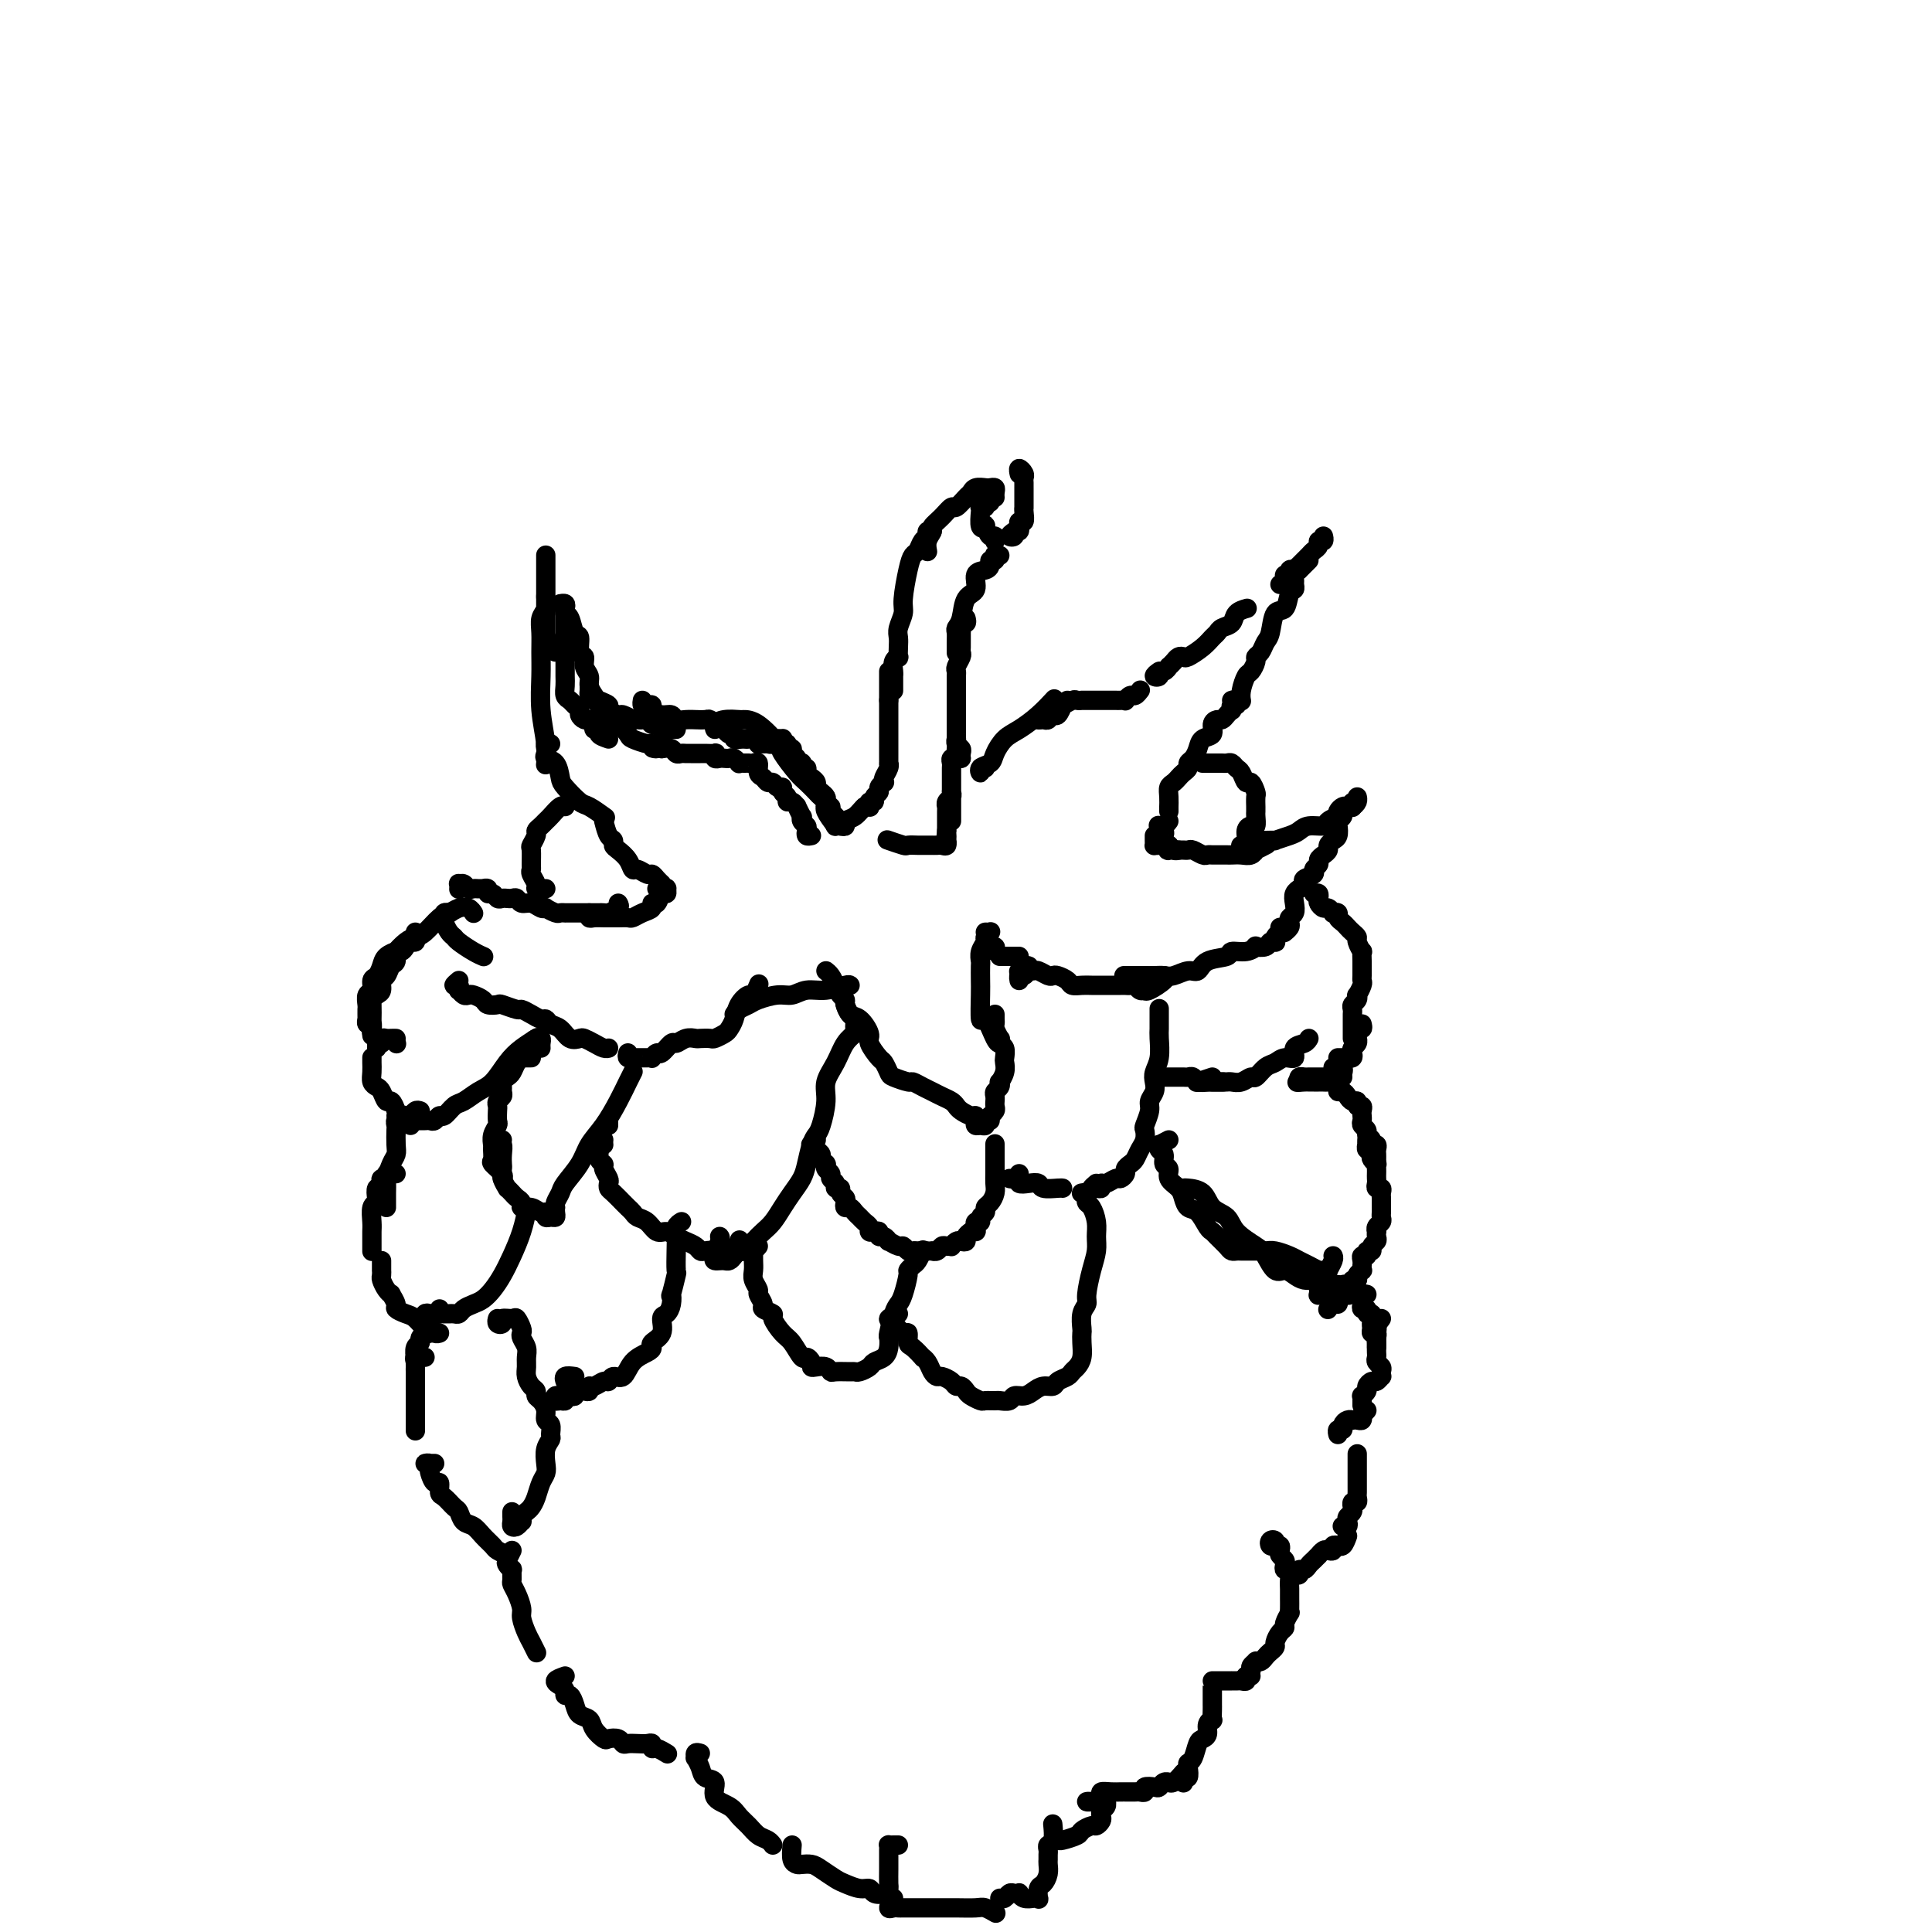 <svg viewBox='0 0 400 400' version='1.1' xmlns='http://www.w3.org/2000/svg' xmlns:xlink='http://www.w3.org/1999/xlink'><g fill='none' stroke='#000000' stroke-width='4' stroke-linecap='round' stroke-linejoin='round'><path d='M174,171c0.469,0.099 0.938,0.198 1,0c0.062,-0.198 -0.285,-0.694 0,-1c0.285,-0.306 1.200,-0.422 2,-1c0.800,-0.578 1.485,-1.617 2,-2c0.515,-0.383 0.862,-0.109 1,0c0.138,0.109 0.069,0.055 0,0'/><path d='M179,167c0.414,-0.032 0.828,-0.064 1,0c0.172,0.064 0.103,0.224 0,0c-0.103,-0.224 -0.239,-0.833 0,-1c0.239,-0.167 0.852,0.109 1,0c0.148,-0.109 -0.170,-0.603 0,-1c0.170,-0.397 0.829,-0.697 1,-1c0.171,-0.303 -0.147,-0.609 0,-1c0.147,-0.391 0.757,-0.865 1,-1c0.243,-0.135 0.118,0.071 0,0c-0.118,-0.071 -0.228,-0.418 0,-1c0.228,-0.582 0.793,-1.399 1,-2c0.207,-0.601 0.055,-0.987 0,-1c-0.055,-0.013 -0.015,0.346 0,0c0.015,-0.346 0.004,-1.398 0,-2c-0.004,-0.602 -0.001,-0.753 0,-1c0.001,-0.247 0.000,-0.590 0,-1c-0.000,-0.410 -0.000,-0.888 0,-1c0.000,-0.112 0.000,0.143 0,0c-0.000,-0.143 -0.000,-0.685 0,-1c0.000,-0.315 0.000,-0.402 0,-1c-0.000,-0.598 -0.000,-1.707 0,-2c0.000,-0.293 0.000,0.229 0,0c-0.000,-0.229 -0.000,-1.208 0,-2c0.000,-0.792 0.000,-1.396 0,-2'/><path d='M184,145c0.000,-2.299 0.000,-1.047 0,-1c0.000,0.047 0.000,-1.111 0,-2c0.000,-0.889 0.000,-1.509 0,-2c0.000,-0.491 0.000,-0.855 0,-1c0.000,-0.145 0.000,-0.073 0,0'/><path d='M185,143c-0.001,-0.728 -0.001,-1.455 0,-2c0.001,-0.545 0.004,-0.907 0,-1c-0.004,-0.093 -0.015,0.082 0,0c0.015,-0.082 0.057,-0.420 0,-1c-0.057,-0.580 -0.211,-1.401 0,-2c0.211,-0.599 0.788,-0.974 1,-1c0.212,-0.026 0.061,0.299 0,0c-0.061,-0.299 -0.031,-1.221 0,-2c0.031,-0.779 0.064,-1.416 0,-2c-0.064,-0.584 -0.224,-1.116 0,-2c0.224,-0.884 0.834,-2.120 1,-3c0.166,-0.880 -0.110,-1.406 0,-3c0.110,-1.594 0.608,-4.258 1,-6c0.392,-1.742 0.678,-2.562 1,-3c0.322,-0.438 0.678,-0.496 1,-1c0.322,-0.504 0.608,-1.456 1,-2c0.392,-0.544 0.888,-0.682 1,-1c0.112,-0.318 -0.162,-0.816 0,-1c0.162,-0.184 0.761,-0.052 1,0c0.239,0.052 0.120,0.026 0,0'/><path d='M192,114c0.034,0.171 0.067,0.342 0,0c-0.067,-0.342 -0.235,-1.196 0,-2c0.235,-0.804 0.874,-1.559 1,-2c0.126,-0.441 -0.261,-0.570 0,-1c0.261,-0.430 1.169,-1.162 2,-2c0.831,-0.838 1.584,-1.784 2,-2c0.416,-0.216 0.497,0.296 1,0c0.503,-0.296 1.430,-1.400 2,-2c0.570,-0.600 0.783,-0.698 1,-1c0.217,-0.302 0.436,-0.810 1,-1c0.564,-0.190 1.472,-0.061 2,0c0.528,0.061 0.678,0.055 1,0c0.322,-0.055 0.818,-0.159 1,0c0.182,0.159 0.049,0.581 0,1c-0.049,0.419 -0.014,0.834 0,1c0.014,0.166 0.007,0.083 0,0'/><path d='M204,104c-0.422,-0.111 -0.844,-0.222 -1,0c-0.156,0.222 -0.044,0.778 0,1c0.044,0.222 0.022,0.111 0,0'/><path d='M205,104c-0.453,-0.113 -0.906,-0.226 -1,0c-0.094,0.226 0.170,0.790 0,1c-0.170,0.210 -0.774,0.067 -1,0c-0.226,-0.067 -0.075,-0.059 0,0c0.075,0.059 0.076,0.167 0,1c-0.076,0.833 -0.227,2.390 0,3c0.227,0.610 0.831,0.272 1,0c0.169,-0.272 -0.098,-0.479 0,0c0.098,0.479 0.562,1.644 1,2c0.438,0.356 0.849,-0.096 1,0c0.151,0.096 0.043,0.742 0,1c-0.043,0.258 -0.022,0.129 0,0'/><path d='M210,110c-0.544,0.390 -1.088,0.780 -1,1c0.088,0.220 0.808,0.270 1,0c0.192,-0.270 -0.146,-0.861 0,-1c0.146,-0.139 0.775,0.175 1,0c0.225,-0.175 0.046,-0.838 0,-1c-0.046,-0.162 0.040,0.177 0,0c-0.040,-0.177 -0.207,-0.869 0,-1c0.207,-0.131 0.787,0.299 1,0c0.213,-0.299 0.057,-1.328 0,-2c-0.057,-0.672 -0.015,-0.988 0,-1c0.015,-0.012 0.004,0.281 0,0c-0.004,-0.281 -0.001,-1.136 0,-2c0.001,-0.864 0.001,-1.737 0,-2c-0.001,-0.263 -0.004,0.082 0,0c0.004,-0.082 0.015,-0.593 0,-1c-0.015,-0.407 -0.057,-0.711 0,-1c0.057,-0.289 0.211,-0.562 0,-1c-0.211,-0.438 -0.788,-1.041 -1,-1c-0.212,0.041 -0.061,0.726 0,1c0.061,0.274 0.030,0.137 0,0'/><path d='M207,115c-0.414,0.032 -0.829,0.064 -1,0c-0.171,-0.064 -0.100,-0.224 0,0c0.100,0.224 0.229,0.832 0,1c-0.229,0.168 -0.816,-0.102 -1,0c-0.184,0.102 0.035,0.578 0,1c-0.035,0.422 -0.324,0.792 -1,1c-0.676,0.208 -1.740,0.255 -2,1c-0.260,0.745 0.284,2.188 0,3c-0.284,0.812 -1.397,0.994 -2,2c-0.603,1.006 -0.698,2.837 -1,4c-0.302,1.163 -0.813,1.657 -1,2c-0.187,0.343 -0.050,0.535 0,1c0.050,0.465 0.013,1.202 0,2c-0.013,0.798 -0.004,1.657 0,2c0.004,0.343 0.002,0.172 0,0'/><path d='M200,128c0.113,0.444 0.226,0.889 0,1c-0.226,0.111 -0.793,-0.111 -1,0c-0.207,0.111 -0.056,0.555 0,1c0.056,0.445 0.015,0.893 0,1c-0.015,0.107 -0.004,-0.126 0,0c0.004,0.126 0.002,0.610 0,1c-0.002,0.390 -0.004,0.686 0,1c0.004,0.314 0.015,0.648 0,1c-0.015,0.352 -0.057,0.724 0,1c0.057,0.276 0.211,0.458 0,1c-0.211,0.542 -0.789,1.445 -1,2c-0.211,0.555 -0.057,0.761 0,1c0.057,0.239 0.015,0.510 0,1c-0.015,0.490 -0.004,1.197 0,2c0.004,0.803 0.001,1.700 0,2c-0.001,0.300 -0.000,0.002 0,1c0.000,0.998 0.000,3.291 0,4c-0.000,0.709 0.000,-0.165 0,0c-0.000,0.165 -0.001,1.368 0,2c0.001,0.632 0.004,0.694 0,1c-0.004,0.306 -0.015,0.855 0,1c0.015,0.145 0.057,-0.115 0,0c-0.057,0.115 -0.211,0.605 0,1c0.211,0.395 0.789,0.693 1,1c0.211,0.307 0.057,0.621 0,1c-0.057,0.379 -0.016,0.823 0,1c0.016,0.177 0.008,0.089 0,0'/><path d='M199,157c-0.417,0.000 -0.833,0.000 -1,0c-0.167,0.000 -0.083,0.000 0,0'/><path d='M198,155c-0.030,0.302 -0.061,0.605 0,1c0.061,0.395 0.212,0.883 0,1c-0.212,0.117 -0.789,-0.137 -1,0c-0.211,0.137 -0.057,0.666 0,1c0.057,0.334 0.015,0.475 0,1c-0.015,0.525 -0.004,1.436 0,2c0.004,0.564 0.001,0.782 0,1c-0.001,0.218 -0.000,0.436 0,1c0.000,0.564 0.000,1.474 0,2c-0.000,0.526 -0.000,0.667 0,1c0.000,0.333 0.000,0.859 0,1c-0.000,0.141 -0.000,-0.102 0,0c0.000,0.102 0.000,0.547 0,1c-0.000,0.453 0.000,0.912 0,1c-0.000,0.088 -0.000,-0.196 0,0c0.000,0.196 0.000,0.873 0,1c-0.000,0.127 -0.000,-0.294 0,-1c0.000,-0.706 0.000,-1.695 0,-2c-0.000,-0.305 -0.000,0.075 0,0c0.000,-0.075 0.001,-0.606 0,-1c-0.001,-0.394 -0.004,-0.653 0,-1c0.004,-0.347 0.015,-0.783 0,-1c-0.015,-0.217 -0.057,-0.216 0,0c0.057,0.216 0.211,0.648 0,1c-0.211,0.352 -0.789,0.622 -1,1c-0.211,0.378 -0.057,0.862 0,1c0.057,0.138 0.015,-0.069 0,0c-0.015,0.069 -0.004,0.413 0,1c0.004,0.587 0.001,1.415 0,2c-0.001,0.585 -0.000,0.927 0,1c0.000,0.073 0.000,-0.122 0,0c-0.000,0.122 -0.000,0.561 0,1'/><path d='M196,172c-0.309,2.818 -0.082,1.361 0,1c0.082,-0.361 0.019,0.372 0,1c-0.019,0.628 0.006,1.149 0,1c-0.006,-0.149 -0.044,-0.968 0,-1c0.044,-0.032 0.171,0.724 0,1c-0.171,0.276 -0.641,0.074 -1,0c-0.359,-0.074 -0.606,-0.020 -1,0c-0.394,0.020 -0.936,0.005 -1,0c-0.064,-0.005 0.350,-0.000 0,0c-0.350,0.000 -1.464,-0.004 -2,0c-0.536,0.004 -0.494,0.015 -1,0c-0.506,-0.015 -1.561,-0.057 -2,0c-0.439,0.057 -0.262,0.211 -1,0c-0.738,-0.211 -2.391,-0.788 -3,-1c-0.609,-0.212 -0.174,-0.061 0,0c0.174,0.061 0.087,0.030 0,0'/><path d='M204,159c-0.438,-0.138 -0.875,-0.277 -1,0c-0.125,0.277 0.063,0.968 0,1c-0.063,0.032 -0.377,-0.596 0,-1c0.377,-0.404 1.444,-0.586 2,-1c0.556,-0.414 0.601,-1.061 1,-2c0.399,-0.939 1.151,-2.172 2,-3c0.849,-0.828 1.795,-1.253 3,-2c1.205,-0.747 2.671,-1.817 4,-3c1.329,-1.183 2.523,-2.481 3,-3c0.477,-0.519 0.239,-0.260 0,0'/><path d='M221,145c-0.311,0.422 -0.622,0.844 -1,1c-0.378,0.156 -0.822,0.044 -1,0c-0.178,-0.044 -0.089,-0.022 0,0'/><path d='M217,148c-0.935,0.432 -1.870,0.864 -2,1c-0.130,0.136 0.544,-0.024 1,0c0.456,0.024 0.695,0.232 1,0c0.305,-0.232 0.677,-0.903 1,-1c0.323,-0.097 0.597,0.380 1,0c0.403,-0.380 0.935,-1.619 1,-2c0.065,-0.381 -0.337,0.094 0,0c0.337,-0.094 1.414,-0.757 2,-1c0.586,-0.243 0.681,-0.065 1,0c0.319,0.065 0.863,0.017 1,0c0.137,-0.017 -0.132,-0.005 0,0c0.132,0.005 0.665,0.001 1,0c0.335,-0.001 0.471,-0.000 1,0c0.529,0.000 1.451,0.000 2,0c0.549,-0.000 0.726,-0.000 1,0c0.274,0.000 0.647,0.001 1,0c0.353,-0.001 0.686,-0.004 1,0c0.314,0.004 0.609,0.016 1,0c0.391,-0.016 0.879,-0.061 1,0c0.121,0.061 -0.125,0.226 0,0c0.125,-0.226 0.621,-0.844 1,-1c0.379,-0.156 0.640,0.150 1,0c0.360,-0.150 0.817,-0.757 1,-1c0.183,-0.243 0.091,-0.121 0,0'/><path d='M240,139c-0.542,0.390 -1.083,0.780 -1,1c0.083,0.220 0.792,0.270 1,0c0.208,-0.270 -0.085,-0.860 0,-1c0.085,-0.140 0.547,0.169 1,0c0.453,-0.169 0.895,-0.816 1,-1c0.105,-0.184 -0.128,0.096 0,0c0.128,-0.096 0.618,-0.567 1,-1c0.382,-0.433 0.655,-0.827 1,-1c0.345,-0.173 0.761,-0.126 1,0c0.239,0.126 0.301,0.332 1,0c0.699,-0.332 2.037,-1.201 3,-2c0.963,-0.799 1.552,-1.527 2,-2c0.448,-0.473 0.754,-0.691 1,-1c0.246,-0.309 0.430,-0.710 1,-1c0.570,-0.290 1.524,-0.470 2,-1c0.476,-0.530 0.474,-1.412 1,-2c0.526,-0.588 1.579,-0.882 2,-1c0.421,-0.118 0.211,-0.059 0,0'/><path d='M265,121c0.455,-0.301 0.911,-0.603 1,-1c0.089,-0.397 -0.187,-0.890 0,-1c0.187,-0.110 0.838,0.164 1,0c0.162,-0.164 -0.164,-0.765 0,-1c0.164,-0.235 0.817,-0.104 1,0c0.183,0.104 -0.106,0.183 0,0c0.106,-0.183 0.607,-0.626 1,-1c0.393,-0.374 0.679,-0.679 1,-1c0.321,-0.321 0.678,-0.659 1,-1c0.322,-0.341 0.608,-0.683 1,-1c0.392,-0.317 0.890,-0.607 1,-1c0.110,-0.393 -0.166,-0.889 0,-1c0.166,-0.111 0.776,0.162 1,0c0.224,-0.162 0.064,-0.761 0,-1c-0.064,-0.239 -0.032,-0.120 0,0'/><path d='M271,116c-0.876,0.869 -1.752,1.738 -2,2c-0.248,0.262 0.130,-0.084 0,0c-0.130,0.084 -0.770,0.598 -1,1c-0.230,0.402 -0.049,0.693 0,1c0.049,0.307 -0.032,0.628 0,1c0.032,0.372 0.177,0.793 0,1c-0.177,0.207 -0.678,0.201 -1,1c-0.322,0.799 -0.467,2.403 -1,3c-0.533,0.597 -1.453,0.188 -2,1c-0.547,0.812 -0.720,2.846 -1,4c-0.280,1.154 -0.666,1.427 -1,2c-0.334,0.573 -0.614,1.447 -1,2c-0.386,0.553 -0.878,0.784 -1,1c-0.122,0.216 0.125,0.415 0,1c-0.125,0.585 -0.622,1.554 -1,2c-0.378,0.446 -0.637,0.367 -1,1c-0.363,0.633 -0.828,1.978 -1,3c-0.172,1.022 -0.049,1.721 0,2c0.049,0.279 0.025,0.140 0,0'/><path d='M255,145c0.393,-0.122 0.786,-0.244 1,0c0.214,0.244 0.251,0.853 0,1c-0.251,0.147 -0.788,-0.167 -1,0c-0.212,0.167 -0.098,0.815 0,1c0.098,0.185 0.180,-0.092 0,0c-0.180,0.092 -0.621,0.553 -1,1c-0.379,0.447 -0.697,0.878 -1,1c-0.303,0.122 -0.592,-0.067 -1,0c-0.408,0.067 -0.935,0.389 -1,1c-0.065,0.611 0.332,1.512 0,2c-0.332,0.488 -1.395,0.565 -2,1c-0.605,0.435 -0.754,1.230 -1,2c-0.246,0.770 -0.591,1.516 -1,2c-0.409,0.484 -0.883,0.707 -1,1c-0.117,0.293 0.123,0.655 0,1c-0.123,0.345 -0.607,0.672 -1,1c-0.393,0.328 -0.694,0.656 -1,1c-0.306,0.344 -0.618,0.704 -1,1c-0.382,0.296 -0.834,0.528 -1,1c-0.166,0.472 -0.044,1.185 0,2c0.044,0.815 0.012,1.734 0,2c-0.012,0.266 -0.003,-0.121 0,0c0.003,0.121 0.001,0.749 0,1c-0.001,0.251 -0.000,0.126 0,0'/><path d='M242,170c-0.317,0.416 -0.635,0.833 -1,1c-0.365,0.167 -0.778,0.086 -1,0c-0.222,-0.086 -0.252,-0.177 0,0c0.252,0.177 0.785,0.621 1,1c0.215,0.379 0.113,0.694 0,1c-0.113,0.306 -0.237,0.604 0,1c0.237,0.396 0.834,0.891 1,1c0.166,0.109 -0.100,-0.167 0,0c0.100,0.167 0.565,0.776 1,1c0.435,0.224 0.838,0.064 1,0c0.162,-0.064 0.081,-0.032 0,0'/><path d='M239,173c-0.004,0.309 -0.008,0.618 0,1c0.008,0.382 0.027,0.838 0,1c-0.027,0.162 -0.100,0.029 0,0c0.100,-0.029 0.373,0.045 1,0c0.627,-0.045 1.607,-0.208 2,0c0.393,0.208 0.200,0.788 0,1c-0.200,0.212 -0.405,0.056 0,0c0.405,-0.056 1.422,-0.011 2,0c0.578,0.011 0.718,-0.011 1,0c0.282,0.011 0.706,0.056 1,0c0.294,-0.056 0.459,-0.211 1,0c0.541,0.211 1.458,0.789 2,1c0.542,0.211 0.708,0.057 1,0c0.292,-0.057 0.711,-0.015 1,0c0.289,0.015 0.448,0.005 1,0c0.552,-0.005 1.497,-0.005 2,0c0.503,0.005 0.564,0.017 1,0c0.436,-0.017 1.249,-0.061 2,0c0.751,0.061 1.442,0.226 2,0c0.558,-0.226 0.985,-0.844 1,-1c0.015,-0.156 -0.380,0.150 0,0c0.380,-0.150 1.537,-0.757 2,-1c0.463,-0.243 0.231,-0.121 0,0'/><path d='M260,174c0.598,0.007 1.196,0.013 2,0c0.804,-0.013 1.814,-0.046 2,0c0.186,0.046 -0.451,0.171 0,0c0.451,-0.171 1.989,-0.637 3,-1c1.011,-0.363 1.494,-0.623 2,-1c0.506,-0.377 1.035,-0.871 2,-1c0.965,-0.129 2.367,0.105 3,0c0.633,-0.105 0.495,-0.550 1,-1c0.505,-0.450 1.651,-0.904 2,-1c0.349,-0.096 -0.098,0.166 0,0c0.098,-0.166 0.742,-0.762 1,-1c0.258,-0.238 0.129,-0.119 0,0'/><path d='M277,169c-0.089,-0.311 -0.178,-0.622 0,-1c0.178,-0.378 0.622,-0.823 1,-1c0.378,-0.177 0.690,-0.086 1,0c0.310,0.086 0.619,0.167 1,0c0.381,-0.167 0.833,-0.584 1,-1c0.167,-0.416 0.048,-0.833 0,-1c-0.048,-0.167 -0.024,-0.083 0,0'/><path d='M280,167c0.009,0.143 0.018,0.286 0,0c-0.018,-0.286 -0.061,-1.002 0,-1c0.061,0.002 0.228,0.721 0,1c-0.228,0.279 -0.849,0.116 -1,0c-0.151,-0.116 0.170,-0.187 0,0c-0.170,0.187 -0.829,0.631 -1,1c-0.171,0.369 0.148,0.662 0,1c-0.148,0.338 -0.762,0.720 -1,1c-0.238,0.280 -0.102,0.456 0,1c0.102,0.544 0.168,1.455 0,2c-0.168,0.545 -0.571,0.723 -1,1c-0.429,0.277 -0.884,0.651 -1,1c-0.116,0.349 0.108,0.671 0,1c-0.108,0.329 -0.549,0.666 -1,1c-0.451,0.334 -0.913,0.667 -1,1c-0.087,0.333 0.202,0.666 0,1c-0.202,0.334 -0.895,0.668 -1,1c-0.105,0.332 0.379,0.663 0,1c-0.379,0.337 -1.622,0.681 -2,1c-0.378,0.319 0.109,0.613 0,1c-0.109,0.387 -0.813,0.867 -1,1c-0.187,0.133 0.142,-0.081 0,0c-0.142,0.081 -0.756,0.455 -1,1c-0.244,0.545 -0.117,1.259 0,2c0.117,0.741 0.224,1.509 0,2c-0.224,0.491 -0.778,0.706 -1,1c-0.222,0.294 -0.111,0.666 0,1c0.111,0.334 0.222,0.628 0,1c-0.222,0.372 -0.778,0.820 -1,1c-0.222,0.180 -0.111,0.090 0,0'/><path d='M265,192c-0.030,0.445 -0.060,0.890 0,1c0.060,0.110 0.209,-0.115 0,0c-0.209,0.115 -0.776,0.570 -1,1c-0.224,0.430 -0.106,0.833 0,1c0.106,0.167 0.202,0.096 0,0c-0.202,-0.096 -0.700,-0.218 -1,0c-0.300,0.218 -0.403,0.775 -1,1c-0.597,0.225 -1.687,0.116 -2,0c-0.313,-0.116 0.151,-0.240 0,0c-0.151,0.240 -0.919,0.843 -2,1c-1.081,0.157 -2.477,-0.131 -3,0c-0.523,0.131 -0.174,0.680 -1,1c-0.826,0.320 -2.826,0.411 -4,1c-1.174,0.589 -1.521,1.674 -2,2c-0.479,0.326 -1.088,-0.109 -2,0c-0.912,0.109 -2.126,0.761 -3,1c-0.874,0.239 -1.408,0.064 -2,0c-0.592,-0.064 -1.241,-0.017 -2,0c-0.759,0.017 -1.629,0.005 -2,0c-0.371,-0.005 -0.244,-0.001 -1,0c-0.756,0.001 -2.396,0.000 -3,0c-0.604,-0.000 -0.173,-0.000 0,0c0.173,0.000 0.086,0.000 0,0'/><path d='M241,202c0.308,0.197 0.615,0.393 0,1c-0.615,0.607 -2.154,1.623 -3,2c-0.846,0.377 -1.000,0.115 -1,0c0.000,-0.115 0.155,-0.083 0,0c-0.155,0.083 -0.619,0.219 -1,0c-0.381,-0.219 -0.678,-0.791 -1,-1c-0.322,-0.209 -0.668,-0.056 -1,0c-0.332,0.056 -0.652,0.015 -1,0c-0.348,-0.015 -0.726,-0.004 -1,0c-0.274,0.004 -0.443,0.001 -1,0c-0.557,-0.001 -1.501,0.001 -2,0c-0.499,-0.001 -0.552,-0.003 -1,0c-0.448,0.003 -1.289,0.011 -2,0c-0.711,-0.011 -1.290,-0.042 -2,0c-0.710,0.042 -1.551,0.156 -2,0c-0.449,-0.156 -0.505,-0.581 -1,-1c-0.495,-0.419 -1.428,-0.830 -2,-1c-0.572,-0.170 -0.783,-0.099 -1,0c-0.217,0.099 -0.439,0.227 -1,0c-0.561,-0.227 -1.460,-0.808 -2,-1c-0.540,-0.192 -0.719,0.005 -1,0c-0.281,-0.005 -0.664,-0.211 -1,0c-0.336,0.211 -0.626,0.840 -1,1c-0.374,0.160 -0.831,-0.149 -1,0c-0.169,0.149 -0.048,0.757 0,1c0.048,0.243 0.024,0.122 0,0'/><path d='M213,200c-0.311,-0.111 -0.622,-0.222 -1,0c-0.378,0.222 -0.822,0.778 -1,1c-0.178,0.222 -0.089,0.111 0,0'/><path d='M211,198c-0.762,0.000 -1.524,0.000 -2,0c-0.476,0.000 -0.667,0.000 -1,0c-0.333,0.000 -0.810,0.000 -1,0c-0.190,0.000 -0.095,0.000 0,0'/><path d='M206,197c0.111,-0.422 0.222,-0.844 0,-1c-0.222,-0.156 -0.778,-0.044 -1,0c-0.222,0.044 -0.111,0.022 0,0'/><path d='M204,193c0.431,-0.007 0.863,-0.014 1,0c0.137,0.014 -0.020,0.048 0,0c0.020,-0.048 0.215,-0.177 0,0c-0.215,0.177 -0.842,0.662 -1,1c-0.158,0.338 0.154,0.531 0,1c-0.154,0.469 -0.773,1.214 -1,2c-0.227,0.786 -0.061,1.614 0,2c0.061,0.386 0.018,0.331 0,1c-0.018,0.669 -0.012,2.064 0,3c0.012,0.936 0.031,1.414 0,3c-0.031,1.586 -0.113,4.281 0,5c0.113,0.719 0.422,-0.539 1,0c0.578,0.539 1.425,2.876 2,4c0.575,1.124 0.879,1.035 1,1c0.121,-0.035 0.061,-0.018 0,0'/><path d='M206,210c0.002,0.449 0.004,0.899 0,1c-0.004,0.101 -0.015,-0.145 0,0c0.015,0.145 0.056,0.683 0,1c-0.056,0.317 -0.207,0.412 0,1c0.207,0.588 0.774,1.667 1,2c0.226,0.333 0.113,-0.080 0,0c-0.113,0.080 -0.225,0.654 0,1c0.225,0.346 0.789,0.465 1,1c0.211,0.535 0.070,1.488 0,2c-0.070,0.512 -0.070,0.585 0,1c0.070,0.415 0.211,1.172 0,2c-0.211,0.828 -0.775,1.727 -1,2c-0.225,0.273 -0.113,-0.081 0,0c0.113,0.081 0.226,0.595 0,1c-0.226,0.405 -0.793,0.700 -1,1c-0.207,0.300 -0.054,0.605 0,1c0.054,0.395 0.011,0.880 0,1c-0.011,0.120 0.011,-0.125 0,0c-0.011,0.125 -0.054,0.621 0,1c0.054,0.379 0.207,0.640 0,1c-0.207,0.360 -0.773,0.817 -1,1c-0.227,0.183 -0.113,0.091 0,0'/><path d='M205,232c-0.445,-0.115 -0.890,-0.230 -1,0c-0.110,0.230 0.115,0.804 0,1c-0.115,0.196 -0.569,0.015 -1,0c-0.431,-0.015 -0.840,0.137 -1,0c-0.160,-0.137 -0.070,-0.561 0,-1c0.070,-0.439 0.122,-0.891 0,-1c-0.122,-0.109 -0.417,0.126 -1,0c-0.583,-0.126 -1.455,-0.611 -2,-1c-0.545,-0.389 -0.765,-0.681 -1,-1c-0.235,-0.319 -0.487,-0.664 -1,-1c-0.513,-0.336 -1.287,-0.664 -2,-1c-0.713,-0.336 -1.364,-0.682 -2,-1c-0.636,-0.318 -1.255,-0.609 -2,-1c-0.745,-0.391 -1.614,-0.883 -2,-1c-0.386,-0.117 -0.287,0.139 -1,0c-0.713,-0.139 -2.237,-0.674 -3,-1c-0.763,-0.326 -0.763,-0.442 -1,-1c-0.237,-0.558 -0.710,-1.558 -1,-2c-0.290,-0.442 -0.396,-0.327 -1,-1c-0.604,-0.673 -1.707,-2.135 -2,-3c-0.293,-0.865 0.223,-1.132 0,-2c-0.223,-0.868 -1.183,-2.336 -2,-3c-0.817,-0.664 -1.489,-0.525 -2,-1c-0.511,-0.475 -0.860,-1.564 -1,-2c-0.140,-0.436 -0.070,-0.218 0,0'/><path d='M177,213c-0.022,-0.325 -0.044,-0.651 0,-1c0.044,-0.349 0.152,-0.723 0,-1c-0.152,-0.277 -0.566,-0.458 -1,-1c-0.434,-0.542 -0.890,-1.444 -1,-2c-0.110,-0.556 0.124,-0.766 0,-1c-0.124,-0.234 -0.608,-0.494 -1,-1c-0.392,-0.506 -0.693,-1.259 -1,-2c-0.307,-0.741 -0.621,-1.469 -1,-2c-0.379,-0.531 -0.823,-0.866 -1,-1c-0.177,-0.134 -0.089,-0.067 0,0'/><path d='M173,171c-0.847,-1.148 -1.694,-2.297 -2,-3c-0.306,-0.703 -0.070,-0.961 0,-1c0.070,-0.039 -0.026,0.141 0,0c0.026,-0.141 0.174,-0.602 0,-1c-0.174,-0.398 -0.671,-0.734 -1,-1c-0.329,-0.266 -0.491,-0.464 -1,-1c-0.509,-0.536 -1.364,-1.412 -2,-2c-0.636,-0.588 -1.053,-0.890 -2,-2c-0.947,-1.110 -2.423,-3.029 -3,-4c-0.577,-0.971 -0.255,-0.993 -1,-2c-0.745,-1.007 -2.557,-2.999 -4,-4c-1.443,-1.001 -2.516,-1.011 -3,-1c-0.484,0.011 -0.378,0.042 -1,0c-0.622,-0.042 -1.971,-0.155 -3,0c-1.029,0.155 -1.739,0.580 -2,1c-0.261,0.420 -0.075,0.834 0,1c0.075,0.166 0.037,0.083 0,0'/><path d='M168,173c-0.415,0.089 -0.829,0.177 -1,0c-0.171,-0.177 -0.097,-0.620 0,-1c0.097,-0.380 0.218,-0.698 0,-1c-0.218,-0.302 -0.776,-0.588 -1,-1c-0.224,-0.412 -0.115,-0.952 0,-1c0.115,-0.048 0.237,0.394 0,0c-0.237,-0.394 -0.833,-1.625 -1,-2c-0.167,-0.375 0.095,0.107 0,0c-0.095,-0.107 -0.546,-0.803 -1,-1c-0.454,-0.197 -0.909,0.106 -1,0c-0.091,-0.106 0.183,-0.621 0,-1c-0.183,-0.379 -0.823,-0.623 -1,-1c-0.177,-0.377 0.107,-0.889 0,-1c-0.107,-0.111 -0.607,0.179 -1,0c-0.393,-0.179 -0.679,-0.826 -1,-1c-0.321,-0.174 -0.677,0.125 -1,0c-0.323,-0.125 -0.611,-0.675 -1,-1c-0.389,-0.325 -0.877,-0.427 -1,-1c-0.123,-0.573 0.121,-1.618 0,-2c-0.121,-0.382 -0.606,-0.101 -1,0c-0.394,0.101 -0.697,0.023 -1,0c-0.303,-0.023 -0.606,0.008 -1,0c-0.394,-0.008 -0.879,-0.055 -1,0c-0.121,0.055 0.122,0.211 0,0c-0.122,-0.211 -0.611,-0.787 -1,-1c-0.389,-0.213 -0.679,-0.061 -1,0c-0.321,0.061 -0.673,0.030 -1,0c-0.327,-0.030 -0.630,-0.061 -1,0c-0.370,0.061 -0.806,0.212 -1,0c-0.194,-0.212 -0.146,-0.789 0,-1c0.146,-0.211 0.390,-0.057 0,0c-0.390,0.057 -1.414,0.015 -2,0c-0.586,-0.015 -0.734,-0.004 -1,0c-0.266,0.004 -0.649,0.002 -1,0c-0.351,-0.002 -0.671,-0.004 -1,0c-0.329,0.004 -0.668,0.015 -1,0c-0.332,-0.015 -0.656,-0.056 -1,0c-0.344,0.056 -0.708,0.207 -1,0c-0.292,-0.207 -0.512,-0.774 -1,-1c-0.488,-0.226 -1.244,-0.113 -2,0'/><path d='M137,155c-3.264,-0.400 -1.423,0.101 -1,0c0.423,-0.101 -0.572,-0.805 -1,-1c-0.428,-0.195 -0.290,0.117 -1,0c-0.710,-0.117 -2.269,-0.664 -3,-1c-0.731,-0.336 -0.633,-0.461 -1,-1c-0.367,-0.539 -1.198,-1.492 -2,-2c-0.802,-0.508 -1.574,-0.570 -2,-1c-0.426,-0.430 -0.507,-1.229 -1,-2c-0.493,-0.771 -1.400,-1.513 -2,-2c-0.600,-0.487 -0.893,-0.718 -1,-1c-0.107,-0.282 -0.029,-0.614 0,-1c0.029,-0.386 0.008,-0.824 0,-1c-0.008,-0.176 -0.004,-0.088 0,0'/><path d='M126,153c-0.878,-0.303 -1.756,-0.607 -2,-1c-0.244,-0.393 0.146,-0.876 0,-1c-0.146,-0.124 -0.826,0.111 -1,0c-0.174,-0.111 0.160,-0.569 0,-1c-0.160,-0.431 -0.813,-0.837 -1,-1c-0.187,-0.163 0.090,-0.085 0,0c-0.090,0.085 -0.549,0.177 -1,0c-0.451,-0.177 -0.895,-0.624 -1,-1c-0.105,-0.376 0.130,-0.681 0,-1c-0.130,-0.319 -0.623,-0.652 -1,-1c-0.377,-0.348 -0.637,-0.713 -1,-1c-0.363,-0.287 -0.829,-0.497 -1,-1c-0.171,-0.503 -0.046,-1.298 0,-2c0.046,-0.702 0.012,-1.309 0,-2c-0.012,-0.691 -0.003,-1.466 0,-2c0.003,-0.534 0.001,-0.827 0,-1c-0.001,-0.173 -0.000,-0.228 0,-1c0.000,-0.772 0.000,-2.262 0,-3c-0.000,-0.738 -0.000,-0.722 0,-1c0.000,-0.278 0.000,-0.848 0,-1c-0.000,-0.152 -0.000,0.113 0,0c0.000,-0.113 0.000,-0.605 0,-1c-0.000,-0.395 -0.000,-0.694 0,-1c0.000,-0.306 0.000,-0.618 0,-1c-0.000,-0.382 -0.000,-0.834 0,-1c0.000,-0.166 0.000,-0.048 0,0c-0.000,0.048 -0.000,0.024 0,0'/><path d='M115,135c-0.309,-0.867 -0.619,-1.734 -1,-2c-0.381,-0.266 -0.834,0.070 -1,0c-0.166,-0.070 -0.044,-0.547 0,-1c0.044,-0.453 0.012,-0.881 0,-1c-0.012,-0.119 -0.003,0.071 0,0c0.003,-0.071 0.001,-0.404 0,-1c-0.001,-0.596 -0.000,-1.454 0,-2c0.000,-0.546 0.000,-0.779 0,-1c-0.000,-0.221 -0.000,-0.430 0,-1c0.000,-0.570 0.000,-1.501 0,-2c-0.000,-0.499 -0.000,-0.566 0,-1c0.000,-0.434 0.000,-1.235 0,-2c-0.000,-0.765 -0.000,-1.496 0,-2c0.000,-0.504 0.000,-0.782 0,-1c-0.000,-0.218 -0.000,-0.374 0,-1c0.000,-0.626 0.000,-1.720 0,-2c-0.000,-0.280 -0.000,0.254 0,1c0.000,0.746 0.000,1.706 0,2c-0.000,0.294 -0.000,-0.076 0,0c0.000,0.076 0.000,0.598 0,1c-0.000,0.402 -0.000,0.684 0,1c0.000,0.316 0.001,0.665 0,1c-0.001,0.335 -0.004,0.655 0,1c0.004,0.345 0.015,0.713 0,1c-0.015,0.287 -0.057,0.491 0,1c0.057,0.509 0.212,1.323 0,2c-0.212,0.677 -0.790,1.217 -1,2c-0.210,0.783 -0.053,1.808 0,3c0.053,1.192 0.000,2.551 0,4c-0.000,1.449 0.052,2.988 0,5c-0.052,2.012 -0.210,4.498 0,7c0.210,2.502 0.787,5.020 1,7c0.213,1.980 0.061,3.423 0,4c-0.061,0.577 -0.030,0.289 0,0'/><path d='M174,171c-0.425,-0.024 -0.850,-0.048 -1,0c-0.150,0.048 -0.025,0.166 0,0c0.025,-0.166 -0.050,-0.618 0,-1c0.050,-0.382 0.223,-0.694 0,-1c-0.223,-0.306 -0.844,-0.607 -1,-1c-0.156,-0.393 0.152,-0.879 0,-1c-0.152,-0.121 -0.763,0.122 -1,0c-0.237,-0.122 -0.101,-0.610 0,-1c0.101,-0.390 0.168,-0.682 0,-1c-0.168,-0.318 -0.571,-0.662 -1,-1c-0.429,-0.338 -0.884,-0.669 -1,-1c-0.116,-0.331 0.109,-0.662 0,-1c-0.109,-0.338 -0.551,-0.683 -1,-1c-0.449,-0.317 -0.905,-0.607 -1,-1c-0.095,-0.393 0.172,-0.890 0,-1c-0.172,-0.110 -0.782,0.168 -1,0c-0.218,-0.168 -0.043,-0.780 0,-1c0.043,-0.220 -0.045,-0.048 0,0c0.045,0.048 0.223,-0.030 0,0c-0.223,0.030 -0.849,0.167 -1,0c-0.151,-0.167 0.171,-0.637 0,-1c-0.171,-0.363 -0.834,-0.618 -1,-1c-0.166,-0.382 0.166,-0.891 0,-1c-0.166,-0.109 -0.828,0.181 -1,0c-0.172,-0.181 0.147,-0.834 0,-1c-0.147,-0.166 -0.760,0.156 -1,0c-0.240,-0.156 -0.106,-0.788 0,-1c0.106,-0.212 0.183,-0.004 0,0c-0.183,0.004 -0.627,-0.195 -1,0c-0.373,0.195 -0.673,0.785 -1,1c-0.327,0.215 -0.679,0.054 -1,0c-0.321,-0.054 -0.611,-0.000 -1,0c-0.389,0.000 -0.878,-0.052 -1,0c-0.122,0.052 0.122,0.210 0,0c-0.122,-0.210 -0.610,-0.788 -1,-1c-0.390,-0.212 -0.682,-0.057 -1,0c-0.318,0.057 -0.662,0.016 -1,0c-0.338,-0.016 -0.669,-0.008 -1,0'/><path d='M153,153c-1.328,-0.017 -0.149,-0.060 0,0c0.149,0.060 -0.733,0.223 -1,0c-0.267,-0.223 0.082,-0.830 0,-1c-0.082,-0.170 -0.596,0.099 -1,0c-0.404,-0.099 -0.700,-0.566 -1,-1c-0.300,-0.434 -0.604,-0.834 -1,-1c-0.396,-0.166 -0.885,-0.097 -1,0c-0.115,0.097 0.142,0.222 0,0c-0.142,-0.222 -0.685,-0.792 -1,-1c-0.315,-0.208 -0.403,-0.055 -1,0c-0.597,0.055 -1.703,0.011 -2,0c-0.297,-0.011 0.216,0.012 0,0c-0.216,-0.012 -1.162,-0.059 -2,0c-0.838,0.059 -1.569,0.222 -2,0c-0.431,-0.222 -0.563,-0.830 -1,-1c-0.437,-0.170 -1.179,0.099 -2,0c-0.821,-0.099 -1.723,-0.566 -2,-1c-0.277,-0.434 0.069,-0.834 0,-1c-0.069,-0.166 -0.555,-0.096 -1,0c-0.445,0.096 -0.851,0.218 -1,0c-0.149,-0.218 -0.043,-0.777 0,-1c0.043,-0.223 0.021,-0.112 0,0'/><path d='M140,151c-0.756,-0.033 -1.512,-0.065 -2,0c-0.488,0.065 -0.708,0.228 -1,0c-0.292,-0.228 -0.655,-0.846 -1,-1c-0.345,-0.154 -0.671,0.154 -1,0c-0.329,-0.154 -0.661,-0.772 -1,-1c-0.339,-0.228 -0.687,-0.065 -1,0c-0.313,0.065 -0.593,0.032 -1,0c-0.407,-0.032 -0.940,-0.064 -1,0c-0.060,0.064 0.354,0.225 0,0c-0.354,-0.225 -1.475,-0.834 -2,-1c-0.525,-0.166 -0.455,0.111 -1,0c-0.545,-0.111 -1.705,-0.610 -2,-1c-0.295,-0.390 0.276,-0.671 0,-1c-0.276,-0.329 -1.399,-0.707 -2,-1c-0.601,-0.293 -0.682,-0.503 -1,-1c-0.318,-0.497 -0.874,-1.283 -1,-2c-0.126,-0.717 0.177,-1.366 0,-2c-0.177,-0.634 -0.835,-1.253 -1,-2c-0.165,-0.747 0.163,-1.622 0,-2c-0.163,-0.378 -0.818,-0.258 -1,-1c-0.182,-0.742 0.109,-2.345 0,-3c-0.109,-0.655 -0.617,-0.361 -1,-1c-0.383,-0.639 -0.642,-2.210 -1,-3c-0.358,-0.790 -0.814,-0.800 -1,-1c-0.186,-0.200 -0.101,-0.590 0,-1c0.101,-0.410 0.220,-0.841 0,-1c-0.220,-0.159 -0.777,-0.045 -1,0c-0.223,0.045 -0.111,0.023 0,0'/><path d='M114,154c-0.419,-0.090 -0.838,-0.181 -1,0c-0.162,0.181 -0.068,0.633 0,1c0.068,0.367 0.110,0.649 0,1c-0.110,0.351 -0.373,0.770 0,1c0.373,0.230 1.383,0.270 2,1c0.617,0.730 0.842,2.151 1,3c0.158,0.849 0.250,1.128 1,2c0.750,0.872 2.160,2.337 3,3c0.840,0.663 1.111,0.525 2,1c0.889,0.475 2.397,1.564 3,2c0.603,0.436 0.302,0.218 0,0'/><path d='M125,170c0.305,1.180 0.610,2.360 1,3c0.390,0.640 0.864,0.740 1,1c0.136,0.260 -0.067,0.682 0,1c0.067,0.318 0.403,0.534 1,1c0.597,0.466 1.455,1.182 2,2c0.545,0.818 0.776,1.739 1,2c0.224,0.261 0.442,-0.136 1,0c0.558,0.136 1.456,0.807 2,1c0.544,0.193 0.733,-0.093 1,0c0.267,0.093 0.610,0.563 1,1c0.390,0.437 0.826,0.839 1,1c0.174,0.161 0.087,0.080 0,0'/><path d='M136,184c0.308,-0.009 0.615,-0.019 1,0c0.385,0.019 0.847,0.065 1,0c0.153,-0.065 -0.002,-0.243 0,0c0.002,0.243 0.160,0.905 0,1c-0.160,0.095 -0.637,-0.378 -1,0c-0.363,0.378 -0.612,1.608 -1,2c-0.388,0.392 -0.915,-0.053 -1,0c-0.085,0.053 0.273,0.603 0,1c-0.273,0.397 -1.176,0.642 -2,1c-0.824,0.358 -1.568,0.828 -2,1c-0.432,0.172 -0.553,0.046 -1,0c-0.447,-0.046 -1.220,-0.011 -2,0c-0.780,0.011 -1.568,-0.001 -2,0c-0.432,0.001 -0.508,0.014 -1,0c-0.492,-0.014 -1.400,-0.055 -2,0c-0.600,0.055 -0.892,0.207 -1,0c-0.108,-0.207 -0.031,-0.773 0,-1c0.031,-0.227 0.015,-0.113 0,0'/><path d='M128,187c0.203,0.309 0.405,0.619 0,1c-0.405,0.381 -1.419,0.834 -2,1c-0.581,0.166 -0.731,0.044 -1,0c-0.269,-0.044 -0.659,-0.012 -1,0c-0.341,0.012 -0.634,0.003 -1,0c-0.366,-0.003 -0.805,-0.001 -1,0c-0.195,0.001 -0.146,0.000 0,0c0.146,-0.000 0.389,-0.000 0,0c-0.389,0.000 -1.410,0.000 -2,0c-0.590,-0.000 -0.750,-0.000 -1,0c-0.250,0.000 -0.591,0.001 -1,0c-0.409,-0.001 -0.888,-0.004 -1,0c-0.112,0.004 0.142,0.015 0,0c-0.142,-0.015 -0.681,-0.055 -1,0c-0.319,0.055 -0.417,0.207 -1,0c-0.583,-0.207 -1.652,-0.772 -2,-1c-0.348,-0.228 0.023,-0.117 0,0c-0.023,0.117 -0.440,0.242 -1,0c-0.560,-0.242 -1.263,-0.849 -2,-1c-0.737,-0.151 -1.507,0.155 -2,0c-0.493,-0.155 -0.710,-0.773 -1,-1c-0.290,-0.227 -0.655,-0.065 -1,0c-0.345,0.065 -0.671,0.033 -1,0c-0.329,-0.033 -0.661,-0.065 -1,0c-0.339,0.065 -0.683,0.228 -1,0c-0.317,-0.228 -0.606,-0.846 -1,-1c-0.394,-0.154 -0.893,0.155 -1,0c-0.107,-0.155 0.179,-0.774 0,-1c-0.179,-0.226 -0.821,-0.060 -1,0c-0.179,0.060 0.107,0.012 0,0c-0.107,-0.012 -0.607,0.011 -1,0c-0.393,-0.011 -0.680,-0.057 -1,0c-0.320,0.057 -0.674,0.215 -1,0c-0.326,-0.215 -0.623,-0.804 -1,-1c-0.377,-0.196 -0.833,-0.000 -1,0c-0.167,0.000 -0.045,-0.196 0,0c0.045,0.196 0.012,0.783 0,1c-0.012,0.217 -0.003,0.062 0,0c0.003,-0.062 0.002,-0.031 0,0'/><path d='M93,189c0.115,0.026 0.230,0.052 0,0c-0.230,-0.052 -0.804,-0.182 -1,0c-0.196,0.182 -0.013,0.678 0,1c0.013,0.322 -0.145,0.471 0,1c0.145,0.529 0.593,1.438 1,2c0.407,0.562 0.775,0.778 1,1c0.225,0.222 0.308,0.451 1,1c0.692,0.549 1.994,1.417 3,2c1.006,0.583 1.716,0.881 2,1c0.284,0.119 0.142,0.060 0,0'/><path d='M95,203c-0.534,0.455 -1.068,0.910 -1,1c0.068,0.090 0.740,-0.186 1,0c0.260,0.186 0.110,0.834 0,1c-0.110,0.166 -0.180,-0.149 0,0c0.180,0.149 0.610,0.762 1,1c0.390,0.238 0.739,0.103 1,0c0.261,-0.103 0.435,-0.172 1,0c0.565,0.172 1.521,0.586 2,1c0.479,0.414 0.481,0.828 1,1c0.519,0.172 1.556,0.101 2,0c0.444,-0.101 0.294,-0.233 1,0c0.706,0.233 2.269,0.832 3,1c0.731,0.168 0.629,-0.095 1,0c0.371,0.095 1.216,0.549 2,1c0.784,0.451 1.508,0.899 2,1c0.492,0.101 0.752,-0.144 1,0c0.248,0.144 0.485,0.679 1,1c0.515,0.321 1.306,0.429 2,1c0.694,0.571 1.289,1.607 2,2c0.711,0.393 1.539,0.144 2,0c0.461,-0.144 0.554,-0.182 1,0c0.446,0.182 1.243,0.585 2,1c0.757,0.415 1.473,0.843 2,1c0.527,0.157 0.865,0.045 1,0c0.135,-0.045 0.068,-0.022 0,0'/><path d='M130,218c-0.120,0.423 -0.239,0.845 0,1c0.239,0.155 0.837,0.042 1,0c0.163,-0.042 -0.110,-0.011 0,0c0.110,0.011 0.603,0.004 1,0c0.397,-0.004 0.698,-0.005 1,0c0.302,0.005 0.605,0.018 1,0c0.395,-0.018 0.883,-0.065 1,0c0.117,0.065 -0.138,0.243 0,0c0.138,-0.243 0.670,-0.906 1,-1c0.330,-0.094 0.460,0.381 1,0c0.540,-0.381 1.492,-1.619 2,-2c0.508,-0.381 0.574,0.094 1,0c0.426,-0.094 1.212,-0.756 2,-1c0.788,-0.244 1.577,-0.068 2,0c0.423,0.068 0.480,0.030 1,0c0.520,-0.030 1.501,-0.052 2,0c0.499,0.052 0.514,0.176 1,0c0.486,-0.176 1.444,-0.654 2,-1c0.556,-0.346 0.712,-0.560 1,-1c0.288,-0.440 0.708,-1.106 1,-2c0.292,-0.894 0.457,-2.016 1,-3c0.543,-0.984 1.465,-1.831 2,-2c0.535,-0.169 0.682,0.339 1,0c0.318,-0.339 0.805,-1.525 1,-2c0.195,-0.475 0.097,-0.237 0,0'/><path d='M152,210c0.230,-0.331 0.459,-0.662 1,-1c0.541,-0.338 1.393,-0.683 2,-1c0.607,-0.317 0.969,-0.606 2,-1c1.031,-0.394 2.731,-0.894 4,-1c1.269,-0.106 2.105,0.182 3,0c0.895,-0.182 1.847,-0.833 3,-1c1.153,-0.167 2.505,0.151 4,0c1.495,-0.151 3.133,-0.771 4,-1c0.867,-0.229 0.962,-0.065 1,0c0.038,0.065 0.019,0.033 0,0'/><path d='M112,184c0.545,-0.001 1.089,-0.002 1,0c-0.089,0.002 -0.812,0.008 -1,0c-0.188,-0.008 0.160,-0.030 0,0c-0.160,0.030 -0.828,0.112 -1,0c-0.172,-0.112 0.150,-0.419 0,-1c-0.150,-0.581 -0.773,-1.436 -1,-2c-0.227,-0.564 -0.057,-0.837 0,-1c0.057,-0.163 0.000,-0.215 0,-1c-0.000,-0.785 0.055,-2.304 0,-3c-0.055,-0.696 -0.222,-0.568 0,-1c0.222,-0.432 0.832,-1.424 1,-2c0.168,-0.576 -0.106,-0.736 0,-1c0.106,-0.264 0.592,-0.631 1,-1c0.408,-0.369 0.736,-0.740 1,-1c0.264,-0.260 0.463,-0.409 1,-1c0.537,-0.591 1.412,-1.622 2,-2c0.588,-0.378 0.889,-0.102 1,0c0.111,0.102 0.032,0.029 0,0c-0.032,-0.029 -0.016,-0.015 0,0'/><path d='M86,194c-0.002,-0.544 -0.003,-1.089 0,-1c0.003,0.089 0.012,0.811 0,1c-0.012,0.189 -0.044,-0.155 0,0c0.044,0.155 0.166,0.810 0,1c-0.166,0.190 -0.618,-0.086 -1,0c-0.382,0.086 -0.694,0.533 -1,1c-0.306,0.467 -0.607,0.955 -1,1c-0.393,0.045 -0.880,-0.354 -1,0c-0.120,0.354 0.126,1.461 0,2c-0.126,0.539 -0.625,0.511 -1,1c-0.375,0.489 -0.626,1.494 -1,2c-0.374,0.506 -0.871,0.514 -1,1c-0.129,0.486 0.109,1.449 0,2c-0.109,0.551 -0.565,0.691 -1,1c-0.435,0.309 -0.849,0.787 -1,1c-0.151,0.213 -0.041,0.159 0,1c0.041,0.841 0.011,2.576 0,3c-0.011,0.424 -0.003,-0.463 0,0c0.003,0.463 0.001,2.275 0,3c-0.001,0.725 -0.000,0.362 0,0'/><path d='M82,216c0.000,0.000 0.100,0.100 0.1,0.1'/><path d='M82,215c-0.340,-0.008 -0.679,-0.016 -1,0c-0.321,0.016 -0.622,0.056 -1,0c-0.378,-0.056 -0.833,-0.207 -1,0c-0.167,0.207 -0.048,0.774 0,1c0.048,0.226 0.024,0.113 0,0'/><path d='M78,217c0.008,-0.304 0.016,-0.607 0,-1c-0.016,-0.393 -0.057,-0.875 0,-1c0.057,-0.125 0.212,0.106 0,0c-0.212,-0.106 -0.793,-0.549 -1,-1c-0.207,-0.451 -0.041,-0.909 0,-1c0.041,-0.091 -0.041,0.187 0,0c0.041,-0.187 0.207,-0.838 0,-1c-0.207,-0.162 -0.788,0.163 -1,0c-0.212,-0.163 -0.057,-0.816 0,-1c0.057,-0.184 0.014,0.101 0,0c-0.014,-0.101 0.000,-0.589 0,-1c-0.000,-0.411 -0.015,-0.744 0,-1c0.015,-0.256 0.059,-0.435 0,-1c-0.059,-0.565 -0.223,-1.516 0,-2c0.223,-0.484 0.832,-0.500 1,-1c0.168,-0.500 -0.105,-1.483 0,-2c0.105,-0.517 0.587,-0.568 1,-1c0.413,-0.432 0.758,-1.247 1,-2c0.242,-0.753 0.383,-1.445 1,-2c0.617,-0.555 1.711,-0.973 2,-1c0.289,-0.027 -0.228,0.336 0,0c0.228,-0.336 1.202,-1.371 2,-2c0.798,-0.629 1.421,-0.852 2,-1c0.579,-0.148 1.114,-0.223 2,-1c0.886,-0.777 2.122,-2.257 3,-3c0.878,-0.743 1.398,-0.749 2,-1c0.602,-0.251 1.286,-0.747 2,-1c0.714,-0.253 1.460,-0.264 2,0c0.540,0.264 0.876,0.802 1,1c0.124,0.198 0.035,0.057 0,0c-0.035,-0.057 -0.018,-0.028 0,0'/><path d='M77,219c-0.000,0.018 -0.001,0.036 0,0c0.001,-0.036 0.003,-0.125 0,0c-0.003,0.125 -0.012,0.466 0,1c0.012,0.534 0.045,1.261 0,2c-0.045,0.739 -0.167,1.489 0,2c0.167,0.511 0.623,0.785 1,1c0.377,0.215 0.675,0.373 1,1c0.325,0.627 0.675,1.723 1,2c0.325,0.277 0.623,-0.266 1,0c0.377,0.266 0.832,1.341 1,2c0.168,0.659 0.048,0.903 0,1c-0.048,0.097 -0.024,0.049 0,0'/><path d='M85,232c0.000,0.417 0.000,0.833 0,1c0.000,0.167 0.000,0.083 0,0'/><path d='M87,230c-0.331,-0.111 -0.662,-0.222 -1,0c-0.338,0.222 -0.683,0.776 -1,1c-0.317,0.224 -0.607,0.116 -1,0c-0.393,-0.116 -0.890,-0.240 -1,0c-0.110,0.240 0.166,0.844 0,1c-0.166,0.156 -0.776,-0.138 -1,0c-0.224,0.138 -0.063,0.707 0,1c0.063,0.293 0.027,0.310 0,1c-0.027,0.690 -0.046,2.054 0,3c0.046,0.946 0.156,1.475 0,2c-0.156,0.525 -0.578,1.047 -1,2c-0.422,0.953 -0.845,2.336 -1,3c-0.155,0.664 -0.041,0.609 0,1c0.041,0.391 0.011,1.229 0,2c-0.011,0.771 -0.003,1.477 0,2c0.003,0.523 0.001,0.864 0,1c-0.001,0.136 -0.000,0.068 0,0'/><path d='M82,243c-0.301,0.032 -0.603,0.064 -1,0c-0.397,-0.064 -0.890,-0.223 -1,0c-0.110,0.223 0.163,0.829 0,1c-0.163,0.171 -0.762,-0.091 -1,0c-0.238,0.091 -0.115,0.536 0,1c0.115,0.464 0.223,0.949 0,1c-0.223,0.051 -0.778,-0.330 -1,0c-0.222,0.330 -0.112,1.372 0,2c0.112,0.628 0.226,0.840 0,1c-0.226,0.160 -0.793,0.266 -1,1c-0.207,0.734 -0.056,2.095 0,3c0.056,0.905 0.015,1.353 0,2c-0.015,0.647 -0.004,1.494 0,2c0.004,0.506 0.001,0.672 0,1c-0.001,0.328 -0.000,0.819 0,1c0.000,0.181 0.000,0.052 0,0c-0.000,-0.052 -0.000,-0.026 0,0'/><path d='M79,261c0.002,0.871 0.003,1.742 0,2c-0.003,0.258 -0.011,-0.098 0,0c0.011,0.098 0.040,0.652 0,1c-0.040,0.348 -0.150,0.492 0,1c0.150,0.508 0.560,1.379 1,2c0.440,0.621 0.908,0.993 1,1c0.092,0.007 -0.194,-0.350 0,0c0.194,0.350 0.868,1.408 1,2c0.132,0.592 -0.277,0.718 0,1c0.277,0.282 1.240,0.720 2,1c0.760,0.280 1.318,0.401 2,1c0.682,0.599 1.489,1.677 2,2c0.511,0.323 0.724,-0.109 1,0c0.276,0.109 0.613,0.760 1,1c0.387,0.240 0.825,0.069 1,0c0.175,-0.069 0.088,-0.034 0,0'/><path d='M89,272c-0.392,-0.120 -0.785,-0.240 -1,0c-0.215,0.240 -0.253,0.838 0,1c0.253,0.162 0.796,-0.114 1,0c0.204,0.114 0.070,0.618 0,1c-0.070,0.382 -0.075,0.641 0,1c0.075,0.359 0.231,0.817 0,1c-0.231,0.183 -0.850,0.089 -1,0c-0.150,-0.089 0.170,-0.173 0,0c-0.170,0.173 -0.830,0.605 -1,1c-0.170,0.395 0.151,0.754 0,1c-0.151,0.246 -0.772,0.380 -1,1c-0.228,0.620 -0.061,1.725 0,2c0.061,0.275 0.016,-0.280 0,0c-0.016,0.280 -0.004,1.395 0,2c0.004,0.605 0.001,0.701 0,1c-0.001,0.299 -0.000,0.800 0,1c0.000,0.200 0.000,0.100 0,0'/><path d='M88,281c-0.845,-0.087 -1.691,-0.174 -2,0c-0.309,0.174 -0.083,0.609 0,1c0.083,0.391 0.022,0.738 0,1c-0.022,0.262 -0.006,0.438 0,1c0.006,0.562 0.002,1.510 0,2c-0.002,0.490 -0.000,0.521 0,1c0.000,0.479 0.000,1.405 0,2c-0.000,0.595 -0.000,0.861 0,1c0.000,0.139 0.000,0.153 0,1c-0.000,0.847 -0.000,2.526 0,3c0.000,0.474 0.000,-0.257 0,0c-0.000,0.257 -0.000,1.502 0,2c0.000,0.498 0.000,0.249 0,0'/><path d='M90,303c-0.279,-0.007 -0.559,-0.014 -1,0c-0.441,0.014 -1.044,0.050 -1,0c0.044,-0.050 0.734,-0.187 1,0c0.266,0.187 0.109,0.698 0,1c-0.109,0.302 -0.171,0.394 0,1c0.171,0.606 0.574,1.724 1,2c0.426,0.276 0.874,-0.292 1,0c0.126,0.292 -0.069,1.444 0,2c0.069,0.556 0.403,0.515 1,1c0.597,0.485 1.458,1.495 2,2c0.542,0.505 0.765,0.506 1,1c0.235,0.494 0.481,1.480 1,2c0.519,0.520 1.309,0.574 2,1c0.691,0.426 1.282,1.225 2,2c0.718,0.775 1.564,1.527 2,2c0.436,0.473 0.464,0.666 1,1c0.536,0.334 1.582,0.810 2,1c0.418,0.190 0.209,0.095 0,0'/><path d='M106,321c-0.392,0.766 -0.784,1.533 -1,2c-0.216,0.467 -0.255,0.635 0,1c0.255,0.365 0.803,0.926 1,1c0.197,0.074 0.043,-0.338 0,0c-0.043,0.338 0.026,1.426 0,2c-0.026,0.574 -0.148,0.633 0,1c0.148,0.367 0.564,1.042 1,2c0.436,0.958 0.891,2.197 1,3c0.109,0.803 -0.128,1.168 0,2c0.128,0.832 0.622,2.130 1,3c0.378,0.870 0.640,1.311 1,2c0.360,0.689 0.817,1.625 1,2c0.183,0.375 0.091,0.187 0,0'/><path d='M117,347c-0.927,0.331 -1.853,0.661 -2,1c-0.147,0.339 0.486,0.685 1,1c0.514,0.315 0.910,0.599 1,1c0.090,0.401 -0.127,0.919 0,1c0.127,0.081 0.596,-0.274 1,0c0.404,0.274 0.742,1.177 1,2c0.258,0.823 0.435,1.566 1,2c0.565,0.434 1.517,0.560 2,1c0.483,0.440 0.497,1.193 1,2c0.503,0.807 1.496,1.666 2,2c0.504,0.334 0.519,0.142 1,0c0.481,-0.142 1.428,-0.234 2,0c0.572,0.234 0.770,0.794 1,1c0.230,0.206 0.492,0.059 1,0c0.508,-0.059 1.262,-0.031 2,0c0.738,0.031 1.459,0.065 2,0c0.541,-0.065 0.902,-0.227 1,0c0.098,0.227 -0.066,0.844 0,1c0.066,0.156 0.364,-0.150 1,0c0.636,0.150 1.610,0.757 2,1c0.390,0.243 0.195,0.121 0,0'/><path d='M145,363c-0.430,-0.125 -0.860,-0.251 -1,0c-0.140,0.251 0.009,0.877 0,1c-0.009,0.123 -0.177,-0.259 0,0c0.177,0.259 0.698,1.157 1,2c0.302,0.843 0.384,1.629 1,2c0.616,0.371 1.765,0.326 2,1c0.235,0.674 -0.443,2.068 0,3c0.443,0.932 2.006,1.401 3,2c0.994,0.599 1.419,1.327 2,2c0.581,0.673 1.319,1.291 2,2c0.681,0.709 1.306,1.510 2,2c0.694,0.490 1.456,0.670 2,1c0.544,0.330 0.870,0.808 1,1c0.130,0.192 0.065,0.096 0,0'/><path d='M164,382c-0.096,1.156 -0.193,2.312 0,3c0.193,0.688 0.674,0.909 1,1c0.326,0.091 0.495,0.051 1,0c0.505,-0.051 1.346,-0.115 2,0c0.654,0.115 1.121,0.408 2,1c0.879,0.592 2.171,1.483 3,2c0.829,0.517 1.195,0.661 2,1c0.805,0.339 2.048,0.872 3,1c0.952,0.128 1.614,-0.149 2,0c0.386,0.149 0.496,0.724 1,1c0.504,0.276 1.403,0.254 2,0c0.597,-0.254 0.892,-0.740 1,-1c0.108,-0.260 0.029,-0.294 0,-1c-0.029,-0.706 -0.009,-2.084 0,-3c0.009,-0.916 0.005,-1.370 0,-2c-0.005,-0.630 -0.012,-1.437 0,-2c0.012,-0.563 0.042,-0.883 0,-1c-0.042,-0.117 -0.156,-0.031 0,0c0.156,0.031 0.580,0.008 1,0c0.420,-0.008 0.834,-0.002 1,0c0.166,0.002 0.083,0.001 0,0'/><path d='M185,393c-0.511,0.845 -1.021,1.691 -1,2c0.021,0.309 0.575,0.083 1,0c0.425,-0.083 0.722,-0.022 1,0c0.278,0.022 0.537,0.006 1,0c0.463,-0.006 1.129,-0.001 2,0c0.871,0.001 1.948,-0.001 3,0c1.052,0.001 2.079,0.004 3,0c0.921,-0.004 1.735,-0.015 3,0c1.265,0.015 2.980,0.057 4,0c1.020,-0.057 1.346,-0.211 2,0c0.654,0.211 1.638,0.788 2,1c0.362,0.212 0.104,0.061 0,0c-0.104,-0.061 -0.052,-0.030 0,0'/><path d='M207,393c0.331,0.113 0.663,0.225 1,0c0.337,-0.225 0.681,-0.789 1,-1c0.319,-0.211 0.614,-0.071 1,0c0.386,0.071 0.864,0.071 1,0c0.136,-0.071 -0.068,-0.213 0,0c0.068,0.213 0.410,0.782 1,1c0.590,0.218 1.429,0.084 2,0c0.571,-0.084 0.875,-0.119 1,0c0.125,0.119 0.072,0.393 0,0c-0.072,-0.393 -0.163,-1.453 0,-2c0.163,-0.547 0.579,-0.580 1,-1c0.421,-0.420 0.845,-1.226 1,-2c0.155,-0.774 0.041,-1.517 0,-2c-0.041,-0.483 -0.007,-0.704 0,-1c0.007,-0.296 -0.012,-0.665 0,-1c0.012,-0.335 0.056,-0.637 0,-1c-0.056,-0.363 -0.211,-0.788 0,-1c0.211,-0.212 0.788,-0.211 1,-1c0.212,-0.789 0.061,-2.368 0,-3c-0.061,-0.632 -0.030,-0.316 0,0'/><path d='M251,158c0.248,-0.000 0.497,-0.000 0,0c-0.497,0.000 -1.738,0.000 -2,0c-0.262,-0.000 0.455,-0.000 1,0c0.545,0.000 0.920,0.000 1,0c0.080,-0.000 -0.133,-0.001 0,0c0.133,0.001 0.613,0.004 1,0c0.387,-0.004 0.681,-0.013 1,0c0.319,0.013 0.663,0.050 1,0c0.337,-0.050 0.667,-0.187 1,0c0.333,0.187 0.667,0.698 1,1c0.333,0.302 0.664,0.394 1,1c0.336,0.606 0.679,1.725 1,2c0.321,0.275 0.622,-0.295 1,0c0.378,0.295 0.833,1.455 1,2c0.167,0.545 0.044,0.473 0,1c-0.044,0.527 -0.011,1.651 0,2c0.011,0.349 0.000,-0.079 0,0c-0.000,0.079 0.010,0.664 0,1c-0.010,0.336 -0.040,0.422 0,1c0.040,0.578 0.151,1.647 0,2c-0.151,0.353 -0.562,-0.010 -1,0c-0.438,0.010 -0.901,0.395 -1,1c-0.099,0.605 0.166,1.432 0,2c-0.166,0.568 -0.762,0.877 -1,1c-0.238,0.123 -0.119,0.062 0,0'/><path d='M272,185c0.416,-0.092 0.832,-0.183 1,0c0.168,0.183 0.088,0.641 0,1c-0.088,0.359 -0.182,0.618 0,1c0.182,0.382 0.641,0.886 1,1c0.359,0.114 0.617,-0.163 1,0c0.383,0.163 0.890,0.765 1,1c0.110,0.235 -0.178,0.105 0,0c0.178,-0.105 0.821,-0.183 1,0c0.179,0.183 -0.106,0.627 0,1c0.106,0.373 0.602,0.676 1,1c0.398,0.324 0.699,0.669 1,1c0.301,0.331 0.602,0.647 1,1c0.398,0.353 0.891,0.743 1,1c0.109,0.257 -0.167,0.383 0,1c0.167,0.617 0.777,1.727 1,2c0.223,0.273 0.060,-0.292 0,0c-0.060,0.292 -0.015,1.439 0,2c0.015,0.561 0.000,0.536 0,1c-0.000,0.464 0.014,1.416 0,2c-0.014,0.584 -0.055,0.801 0,1c0.055,0.199 0.207,0.382 0,1c-0.207,0.618 -0.773,1.671 -1,2c-0.227,0.329 -0.113,-0.067 0,0c0.113,0.067 0.226,0.595 0,1c-0.226,0.405 -0.793,0.686 -1,1c-0.207,0.314 -0.056,0.662 0,1c0.056,0.338 0.015,0.668 0,1c-0.015,0.332 -0.004,0.667 0,1c0.004,0.333 0.001,0.664 0,1c-0.001,0.336 -0.000,0.678 0,1c0.000,0.322 0.000,0.625 0,1c-0.000,0.375 -0.000,0.821 0,1c0.000,0.179 0.000,0.089 0,0'/><path d='M282,212c0.113,0.444 0.226,0.889 0,1c-0.226,0.111 -0.792,-0.111 -1,0c-0.208,0.111 -0.060,0.555 0,1c0.060,0.445 0.030,0.893 0,1c-0.030,0.107 -0.059,-0.125 0,0c0.059,0.125 0.208,0.608 0,1c-0.208,0.392 -0.773,0.693 -1,1c-0.227,0.307 -0.117,0.621 0,1c0.117,0.379 0.241,0.822 0,1c-0.241,0.178 -0.848,0.089 -1,0c-0.152,-0.089 0.152,-0.179 0,0c-0.152,0.179 -0.759,0.626 -1,1c-0.241,0.374 -0.116,0.674 0,1c0.116,0.326 0.224,0.677 0,1c-0.224,0.323 -0.778,0.620 -1,1c-0.222,0.380 -0.112,0.845 0,1c0.112,0.155 0.226,-0.001 0,0c-0.226,0.001 -0.793,0.158 -1,0c-0.207,-0.158 -0.056,-0.630 0,-1c0.056,-0.370 0.015,-0.638 0,-1c-0.015,-0.362 -0.004,-0.818 0,-1c0.004,-0.182 0.002,-0.091 0,0'/><path d='M278,219c-0.417,0.000 -0.833,0.000 -1,0c-0.167,0.000 -0.083,0.000 0,0'/><path d='M278,223c-0.446,-0.000 -0.893,-0.000 -1,0c-0.107,0.000 0.125,0.000 0,0c-0.125,-0.000 -0.607,-0.000 -1,0c-0.393,0.000 -0.697,0.000 -1,0c-0.303,-0.000 -0.606,-0.000 -1,0c-0.394,0.000 -0.879,0.000 -1,0c-0.121,-0.000 0.121,-0.001 0,0c-0.121,0.001 -0.607,0.003 -1,0c-0.393,-0.003 -0.693,-0.011 -1,0c-0.307,0.011 -0.621,0.041 -1,0c-0.379,-0.041 -0.823,-0.155 -1,0c-0.177,0.155 -0.089,0.577 0,1'/><path d='M269,224c-1.215,0.155 0.248,0.041 1,0c0.752,-0.041 0.793,-0.011 1,0c0.207,0.011 0.580,0.003 1,0c0.420,-0.003 0.886,-0.002 1,0c0.114,0.002 -0.123,0.003 0,0c0.123,-0.003 0.607,-0.011 1,0c0.393,0.011 0.697,0.041 1,0c0.303,-0.041 0.606,-0.152 1,0c0.394,0.152 0.879,0.567 1,1c0.121,0.433 -0.121,0.886 0,1c0.121,0.114 0.606,-0.109 1,0c0.394,0.109 0.698,0.550 1,1c0.302,0.450 0.603,0.908 1,1c0.397,0.092 0.891,-0.183 1,0c0.109,0.183 -0.167,0.822 0,1c0.167,0.178 0.776,-0.107 1,0c0.224,0.107 0.064,0.606 0,1c-0.064,0.394 -0.032,0.683 0,1c0.032,0.317 0.065,0.662 0,1c-0.065,0.338 -0.229,0.669 0,1c0.229,0.331 0.850,0.662 1,1c0.150,0.338 -0.170,0.682 0,1c0.170,0.318 0.830,0.610 1,1c0.170,0.390 -0.151,0.878 0,1c0.151,0.122 0.772,-0.121 1,0c0.228,0.121 0.061,0.607 0,1c-0.061,0.393 -0.016,0.693 0,1c0.016,0.307 0.004,0.621 0,1c-0.004,0.379 -0.001,0.823 0,1c0.001,0.177 0.001,0.089 0,0'/><path d='M283,236c-0.008,0.455 -0.016,0.910 0,1c0.016,0.090 0.056,-0.183 0,0c-0.056,0.183 -0.207,0.824 0,1c0.207,0.176 0.774,-0.111 1,0c0.226,0.111 0.113,0.621 0,1c-0.113,0.379 -0.226,0.626 0,1c0.226,0.374 0.793,0.874 1,1c0.207,0.126 0.056,-0.121 0,0c-0.056,0.121 -0.016,0.611 0,1c0.016,0.389 0.008,0.678 0,1c-0.008,0.322 -0.016,0.678 0,1c0.016,0.322 0.057,0.611 0,1c-0.057,0.389 -0.211,0.877 0,1c0.211,0.123 0.789,-0.121 1,0c0.211,0.121 0.057,0.606 0,1c-0.057,0.394 -0.015,0.697 0,1c0.015,0.303 0.004,0.606 0,1c-0.004,0.394 -0.000,0.879 0,1c0.000,0.121 -0.004,-0.123 0,0c0.004,0.123 0.015,0.611 0,1c-0.015,0.389 -0.057,0.678 0,1c0.057,0.322 0.211,0.678 0,1c-0.211,0.322 -0.788,0.611 -1,1c-0.212,0.389 -0.061,0.877 0,1c0.061,0.123 0.032,-0.121 0,0c-0.032,0.121 -0.065,0.606 0,1c0.065,0.394 0.229,0.698 0,1c-0.229,0.302 -0.850,0.602 -1,1c-0.150,0.398 0.170,0.894 0,1c-0.170,0.106 -0.830,-0.178 -1,0c-0.170,0.178 0.151,0.817 0,1c-0.151,0.183 -0.773,-0.091 -1,0c-0.227,0.091 -0.060,0.545 0,1c0.060,0.455 0.012,0.909 0,1c-0.012,0.091 0.012,-0.183 0,0c-0.012,0.183 -0.059,0.823 0,1c0.059,0.177 0.226,-0.107 0,0c-0.226,0.107 -0.844,0.606 -1,1c-0.156,0.394 0.150,0.683 0,1c-0.150,0.317 -0.757,0.662 -1,1c-0.243,0.338 -0.121,0.669 0,1'/><path d='M280,267c-1.167,2.415 -1.083,0.454 -1,0c0.083,-0.454 0.167,0.600 0,1c-0.167,0.400 -0.583,0.145 -1,0c-0.417,-0.145 -0.833,-0.179 -1,0c-0.167,0.179 -0.083,0.570 0,1c0.083,0.430 0.167,0.899 0,1c-0.167,0.101 -0.583,-0.165 -1,0c-0.417,0.165 -0.833,0.761 -1,1c-0.167,0.239 -0.083,0.119 0,0'/><path d='M283,268c-0.420,-0.092 -0.841,-0.183 -1,0c-0.159,0.183 -0.058,0.642 0,1c0.058,0.358 0.072,0.617 0,1c-0.072,0.383 -0.231,0.891 0,1c0.231,0.109 0.850,-0.179 1,0c0.150,0.179 -0.170,0.826 0,1c0.170,0.174 0.830,-0.126 1,0c0.170,0.126 -0.151,0.678 0,1c0.151,0.322 0.772,0.414 1,1c0.228,0.586 0.061,1.664 0,2c-0.061,0.336 -0.016,-0.071 0,0c0.016,0.071 0.004,0.621 0,1c-0.004,0.379 -0.001,0.586 0,1c0.001,0.414 0.000,1.035 0,1c-0.000,-0.035 -0.000,-0.724 0,-1c0.000,-0.276 0.000,-0.138 0,0'/><path d='M286,273c-0.307,0.444 -0.614,0.889 -1,1c-0.386,0.111 -0.849,-0.111 -1,0c-0.151,0.111 0.012,0.554 0,1c-0.012,0.446 -0.199,0.893 0,1c0.199,0.107 0.785,-0.126 1,0c0.215,0.126 0.058,0.611 0,1c-0.058,0.389 -0.016,0.682 0,1c0.016,0.318 0.008,0.663 0,1c-0.008,0.337 -0.016,0.667 0,1c0.016,0.333 0.057,0.668 0,1c-0.057,0.332 -0.211,0.662 0,1c0.211,0.338 0.785,0.683 1,1c0.215,0.317 0.069,0.606 0,1c-0.069,0.394 -0.061,0.893 0,1c0.061,0.107 0.175,-0.179 0,0c-0.175,0.179 -0.639,0.823 -1,1c-0.361,0.177 -0.619,-0.111 -1,0c-0.381,0.111 -0.887,0.622 -1,1c-0.113,0.378 0.166,0.622 0,1c-0.166,0.378 -0.776,0.890 -1,1c-0.224,0.110 -0.060,-0.180 0,0c0.060,0.180 0.016,0.832 0,1c-0.016,0.168 -0.004,-0.147 0,0c0.004,0.147 0.001,0.756 0,1c-0.001,0.244 -0.001,0.122 0,0'/><path d='M283,292c-0.417,0.453 -0.834,0.906 -1,1c-0.166,0.094 -0.082,-0.171 0,0c0.082,0.171 0.163,0.777 0,1c-0.163,0.223 -0.570,0.062 -1,0c-0.430,-0.062 -0.885,-0.027 -1,0c-0.115,0.027 0.109,0.045 0,0c-0.109,-0.045 -0.551,-0.152 -1,0c-0.449,0.152 -0.905,0.563 -1,1c-0.095,0.437 0.170,0.901 0,1c-0.170,0.099 -0.777,-0.166 -1,0c-0.223,0.166 -0.064,0.762 0,1c0.064,0.238 0.032,0.119 0,0'/><path d='M281,301c0.000,0.869 0.000,1.738 0,2c-0.000,0.262 -0.000,-0.084 0,0c0.000,0.084 0.000,0.596 0,1c-0.000,0.404 -0.000,0.700 0,1c0.000,0.300 0.000,0.605 0,1c-0.000,0.395 -0.000,0.879 0,1c0.000,0.121 0.001,-0.121 0,0c-0.001,0.121 -0.004,0.606 0,1c0.004,0.394 0.015,0.698 0,1c-0.015,0.302 -0.057,0.602 0,1c0.057,0.398 0.212,0.894 0,1c-0.212,0.106 -0.793,-0.179 -1,0c-0.207,0.179 -0.042,0.821 0,1c0.042,0.179 -0.040,-0.106 0,0c0.040,0.106 0.203,0.603 0,1c-0.203,0.397 -0.772,0.695 -1,1c-0.228,0.305 -0.113,0.618 0,1c0.113,0.382 0.226,0.834 0,1c-0.226,0.166 -0.792,0.045 -1,0c-0.208,-0.045 -0.060,-0.013 0,0c0.060,0.013 0.030,0.006 0,0'/><path d='M279,318c-0.312,0.845 -0.623,1.689 -1,2c-0.377,0.311 -0.818,0.087 -1,0c-0.182,-0.087 -0.104,-0.037 0,0c0.104,0.037 0.235,0.061 0,0c-0.235,-0.061 -0.838,-0.209 -1,0c-0.162,0.209 0.115,0.773 0,1c-0.115,0.227 -0.622,0.116 -1,0c-0.378,-0.116 -0.626,-0.239 -1,0c-0.374,0.239 -0.873,0.839 -1,1c-0.127,0.161 0.120,-0.115 0,0c-0.120,0.115 -0.605,0.623 -1,1c-0.395,0.377 -0.698,0.623 -1,1c-0.302,0.377 -0.603,0.886 -1,1c-0.397,0.114 -0.890,-0.165 -1,0c-0.110,0.165 0.163,0.775 0,1c-0.163,0.225 -0.761,0.064 -1,0c-0.239,-0.064 -0.120,-0.032 0,0'/><path d='M264,320c-0.392,0.105 -0.784,0.210 -1,0c-0.216,-0.210 -0.255,-0.736 0,-1c0.255,-0.264 0.804,-0.268 1,0c0.196,0.268 0.039,0.807 0,1c-0.039,0.193 0.041,0.041 0,0c-0.041,-0.041 -0.203,0.031 0,0c0.203,-0.031 0.773,-0.163 1,0c0.227,0.163 0.112,0.622 0,1c-0.112,0.378 -0.223,0.674 0,1c0.223,0.326 0.778,0.682 1,1c0.222,0.318 0.112,0.600 0,1c-0.112,0.400 -0.226,0.919 0,1c0.226,0.081 0.793,-0.278 1,0c0.207,0.278 0.056,1.191 0,2c-0.056,0.809 -0.015,1.513 0,2c0.015,0.487 0.005,0.756 0,1c-0.005,0.244 -0.005,0.464 0,1c0.005,0.536 0.016,1.387 0,2c-0.016,0.613 -0.060,0.989 0,1c0.060,0.011 0.222,-0.344 0,0c-0.222,0.344 -0.829,1.388 -1,2c-0.171,0.612 0.095,0.794 0,1c-0.095,0.206 -0.550,0.436 -1,1c-0.450,0.564 -0.894,1.461 -1,2c-0.106,0.539 0.125,0.719 0,1c-0.125,0.281 -0.607,0.663 -1,1c-0.393,0.337 -0.698,0.629 -1,1c-0.302,0.371 -0.602,0.820 -1,1c-0.398,0.180 -0.895,0.090 -1,0c-0.105,-0.090 0.182,-0.182 0,0c-0.182,0.182 -0.832,0.636 -1,1c-0.168,0.364 0.147,0.636 0,1c-0.147,0.364 -0.756,0.818 -1,1c-0.244,0.182 -0.122,0.091 0,0'/><path d='M259,347c-0.447,-0.113 -0.894,-0.226 -1,0c-0.106,0.226 0.130,0.793 0,1c-0.130,0.207 -0.626,0.056 -1,0c-0.374,-0.056 -0.625,-0.015 -1,0c-0.375,0.015 -0.874,0.004 -1,0c-0.126,-0.004 0.120,-0.001 0,0c-0.120,0.001 -0.607,0.000 -1,0c-0.393,-0.000 -0.693,-0.000 -1,0c-0.307,0.000 -0.621,0.000 -1,0c-0.379,-0.000 -0.823,-0.000 -1,0c-0.177,0.000 -0.089,0.000 0,0'/><path d='M251,350c0.000,-0.504 0.000,-1.008 0,-1c-0.000,0.008 -0.000,0.527 0,1c0.000,0.473 0.000,0.899 0,1c-0.000,0.101 -0.000,-0.123 0,0c0.000,0.123 0.001,0.593 0,1c-0.001,0.407 -0.004,0.752 0,1c0.004,0.248 0.016,0.399 0,1c-0.016,0.601 -0.060,1.653 0,2c0.060,0.347 0.223,-0.011 0,0c-0.223,0.011 -0.833,0.392 -1,1c-0.167,0.608 0.109,1.445 0,2c-0.109,0.555 -0.604,0.830 -1,1c-0.396,0.170 -0.694,0.235 -1,1c-0.306,0.765 -0.622,2.228 -1,3c-0.378,0.772 -0.819,0.851 -1,1c-0.181,0.149 -0.101,0.366 0,1c0.101,0.634 0.223,1.685 0,2c-0.223,0.315 -0.791,-0.108 -1,0c-0.209,0.108 -0.060,0.745 0,1c0.060,0.255 0.030,0.127 0,0'/><path d='M245,367c-0.726,0.847 -1.452,1.695 -2,2c-0.548,0.305 -0.919,0.068 -1,0c-0.081,-0.068 0.128,0.033 0,0c-0.128,-0.033 -0.594,-0.201 -1,0c-0.406,0.201 -0.753,0.772 -1,1c-0.247,0.228 -0.394,0.114 -1,0c-0.606,-0.114 -1.673,-0.227 -2,0c-0.327,0.227 0.085,0.793 0,1c-0.085,0.207 -0.666,0.055 -1,0c-0.334,-0.055 -0.421,-0.015 -1,0c-0.579,0.015 -1.652,0.003 -2,0c-0.348,-0.003 0.028,0.002 0,0c-0.028,-0.002 -0.459,-0.011 -1,0c-0.541,0.011 -1.193,0.041 -2,0c-0.807,-0.041 -1.768,-0.155 -2,0c-0.232,0.155 0.264,0.577 0,1c-0.264,0.423 -1.287,0.845 -2,1c-0.713,0.155 -1.115,0.042 -1,0c0.115,-0.042 0.747,-0.012 1,0c0.253,0.012 0.126,0.006 0,0'/><path d='M229,372c-0.431,0.146 -0.861,0.292 -1,0c-0.139,-0.292 0.015,-1.021 0,-1c-0.015,0.021 -0.199,0.793 0,1c0.199,0.207 0.782,-0.152 1,0c0.218,0.152 0.072,0.814 0,1c-0.072,0.186 -0.071,-0.105 0,0c0.071,0.105 0.212,0.607 0,1c-0.212,0.393 -0.777,0.679 -1,1c-0.223,0.321 -0.106,0.678 0,1c0.106,0.322 0.199,0.611 0,1c-0.199,0.389 -0.691,0.879 -1,1c-0.309,0.121 -0.436,-0.125 -1,0c-0.564,0.125 -1.566,0.622 -2,1c-0.434,0.378 -0.298,0.637 -1,1c-0.702,0.363 -2.240,0.829 -3,1c-0.760,0.171 -0.743,0.046 -1,0c-0.257,-0.046 -0.788,-0.013 -1,0c-0.212,0.013 -0.106,0.007 0,0'/><path d='M86,232c-0.089,0.001 -0.179,0.001 0,0c0.179,-0.001 0.625,-0.005 1,0c0.375,0.005 0.677,0.017 1,0c0.323,-0.017 0.667,-0.064 1,0c0.333,0.064 0.655,0.239 1,0c0.345,-0.239 0.714,-0.894 1,-1c0.286,-0.106 0.488,0.335 1,0c0.512,-0.335 1.333,-1.447 2,-2c0.667,-0.553 1.178,-0.546 2,-1c0.822,-0.454 1.955,-1.369 3,-2c1.045,-0.631 2.004,-0.979 3,-2c0.996,-1.021 2.030,-2.717 3,-4c0.970,-1.283 1.877,-2.153 3,-3c1.123,-0.847 2.464,-1.671 3,-2c0.536,-0.329 0.268,-0.165 0,0'/><path d='M110,219c-0.833,0.000 -1.667,0.000 -2,0c-0.333,0.000 -0.167,0.000 0,0'/><path d='M112,217c-0.022,-0.315 -0.043,-0.630 0,-1c0.043,-0.370 0.151,-0.794 0,-1c-0.151,-0.206 -0.561,-0.195 -1,0c-0.439,0.195 -0.906,0.573 -1,1c-0.094,0.427 0.185,0.903 0,1c-0.185,0.097 -0.834,-0.184 -1,0c-0.166,0.184 0.153,0.833 0,1c-0.153,0.167 -0.776,-0.150 -1,0c-0.224,0.150 -0.049,0.765 0,1c0.049,0.235 -0.028,0.090 0,0c0.028,-0.090 0.161,-0.126 0,0c-0.161,0.126 -0.618,0.415 -1,1c-0.382,0.585 -0.691,1.466 -1,2c-0.309,0.534 -0.618,0.720 -1,1c-0.382,0.280 -0.838,0.652 -1,1c-0.162,0.348 -0.029,0.671 0,1c0.029,0.329 -0.045,0.664 0,1c0.045,0.336 0.208,0.671 0,1c-0.208,0.329 -0.787,0.651 -1,1c-0.213,0.349 -0.061,0.726 0,1c0.061,0.274 0.030,0.445 0,1c-0.030,0.555 -0.061,1.496 0,2c0.061,0.504 0.213,0.573 0,1c-0.213,0.427 -0.791,1.213 -1,2c-0.209,0.787 -0.048,1.577 0,2c0.048,0.423 -0.015,0.481 0,1c0.015,0.519 0.109,1.498 0,2c-0.109,0.502 -0.421,0.526 0,1c0.421,0.474 1.575,1.397 2,2c0.425,0.603 0.121,0.887 0,1c-0.121,0.113 -0.061,0.057 0,0'/><path d='M104,236c-0.392,-0.126 -0.785,-0.251 -1,0c-0.215,0.251 -0.254,0.879 0,1c0.254,0.121 0.799,-0.263 1,0c0.201,0.263 0.058,1.174 0,2c-0.058,0.826 -0.030,1.565 0,2c0.030,0.435 0.064,0.564 0,1c-0.064,0.436 -0.225,1.178 0,2c0.225,0.822 0.835,1.726 1,2c0.165,0.274 -0.115,-0.080 0,0c0.115,0.080 0.625,0.595 1,1c0.375,0.405 0.615,0.701 1,1c0.385,0.299 0.916,0.601 1,1c0.084,0.399 -0.280,0.895 0,1c0.280,0.105 1.202,-0.182 2,0c0.798,0.182 1.471,0.834 2,1c0.529,0.166 0.912,-0.154 1,0c0.088,0.154 -0.120,0.784 0,1c0.120,0.216 0.568,0.020 1,0c0.432,-0.020 0.847,0.136 1,0c0.153,-0.136 0.045,-0.565 0,-1c-0.045,-0.435 -0.025,-0.877 0,-1c0.025,-0.123 0.055,0.075 0,0c-0.055,-0.075 -0.195,-0.421 0,-1c0.195,-0.579 0.727,-1.392 1,-2c0.273,-0.608 0.289,-1.012 1,-2c0.711,-0.988 2.116,-2.561 3,-4c0.884,-1.439 1.246,-2.743 2,-4c0.754,-1.257 1.901,-2.467 3,-4c1.099,-1.533 2.150,-3.390 3,-5c0.850,-1.610 1.498,-2.972 2,-4c0.502,-1.028 0.858,-1.722 1,-2c0.142,-0.278 0.071,-0.139 0,0'/><path d='M126,232c0.000,0.417 0.000,0.833 0,1c0.000,0.167 0.000,0.083 0,0'/><path d='M125,237c-0.417,0.000 -0.833,0.000 -1,0c-0.167,0.000 -0.083,0.000 0,0'/><path d='M125,236c-0.307,0.031 -0.614,0.063 -1,0c-0.386,-0.063 -0.851,-0.220 -1,0c-0.149,0.220 0.017,0.819 0,1c-0.017,0.181 -0.216,-0.055 0,0c0.216,0.055 0.846,0.400 1,1c0.154,0.600 -0.169,1.456 0,2c0.169,0.544 0.829,0.776 1,1c0.171,0.224 -0.148,0.440 0,1c0.148,0.560 0.765,1.463 1,2c0.235,0.537 0.090,0.707 0,1c-0.090,0.293 -0.126,0.708 0,1c0.126,0.292 0.414,0.460 1,1c0.586,0.540 1.469,1.453 2,2c0.531,0.547 0.708,0.729 1,1c0.292,0.271 0.697,0.632 1,1c0.303,0.368 0.504,0.743 1,1c0.496,0.257 1.287,0.398 2,1c0.713,0.602 1.346,1.667 2,2c0.654,0.333 1.327,-0.065 2,0c0.673,0.065 1.345,0.592 2,1c0.655,0.408 1.294,0.697 2,1c0.706,0.303 1.481,0.621 2,1c0.519,0.379 0.783,0.819 1,1c0.217,0.181 0.387,0.102 1,0c0.613,-0.102 1.670,-0.228 2,0c0.330,0.228 -0.066,0.809 0,1c0.066,0.191 0.596,-0.009 1,0c0.404,0.009 0.683,0.226 1,0c0.317,-0.226 0.673,-0.896 1,-1c0.327,-0.104 0.627,0.357 1,0c0.373,-0.357 0.821,-1.530 1,-2c0.179,-0.470 0.090,-0.235 0,0'/><path d='M149,256c0.107,0.113 0.214,0.226 0,1c-0.214,0.774 -0.748,2.208 -1,3c-0.252,0.792 -0.222,0.942 0,1c0.222,0.058 0.637,0.026 1,0c0.363,-0.026 0.674,-0.044 1,0c0.326,0.044 0.668,0.149 1,0c0.332,-0.149 0.655,-0.554 1,-1c0.345,-0.446 0.711,-0.934 1,-1c0.289,-0.066 0.500,0.289 1,0c0.500,-0.289 1.288,-1.221 2,-2c0.712,-0.779 1.346,-1.405 2,-2c0.654,-0.595 1.327,-1.158 2,-2c0.673,-0.842 1.346,-1.962 2,-3c0.654,-1.038 1.289,-1.994 2,-3c0.711,-1.006 1.500,-2.063 2,-3c0.500,-0.937 0.713,-1.755 1,-3c0.287,-1.245 0.650,-2.916 1,-4c0.350,-1.084 0.688,-1.580 1,-2c0.312,-0.420 0.597,-0.763 1,-2c0.403,-1.237 0.924,-3.369 1,-5c0.076,-1.631 -0.295,-2.763 0,-4c0.295,-1.237 1.254,-2.579 2,-4c0.746,-1.421 1.278,-2.921 2,-4c0.722,-1.079 1.635,-1.737 2,-2c0.365,-0.263 0.183,-0.132 0,0'/><path d='M169,236c-0.401,0.446 -0.802,0.893 -1,1c-0.198,0.107 -0.193,-0.125 0,0c0.193,0.125 0.573,0.608 1,1c0.427,0.392 0.899,0.693 1,1c0.101,0.307 -0.170,0.621 0,1c0.170,0.379 0.782,0.822 1,1c0.218,0.178 0.043,0.089 0,0c-0.043,-0.089 0.045,-0.179 0,0c-0.045,0.179 -0.223,0.626 0,1c0.223,0.374 0.849,0.674 1,1c0.151,0.326 -0.171,0.679 0,1c0.171,0.321 0.834,0.611 1,1c0.166,0.389 -0.166,0.877 0,1c0.166,0.123 0.828,-0.121 1,0c0.172,0.121 -0.147,0.606 0,1c0.147,0.394 0.760,0.697 1,1c0.240,0.303 0.106,0.606 0,1c-0.106,0.394 -0.183,0.879 0,1c0.183,0.121 0.627,-0.123 1,0c0.373,0.123 0.673,0.611 1,1c0.327,0.389 0.679,0.679 1,1c0.321,0.321 0.612,0.673 1,1c0.388,0.327 0.874,0.627 1,1c0.126,0.373 -0.107,0.817 0,1c0.107,0.183 0.555,0.106 1,0c0.445,-0.106 0.888,-0.240 1,0c0.112,0.240 -0.107,0.853 0,1c0.107,0.147 0.539,-0.172 1,0c0.461,0.172 0.949,0.834 1,1c0.051,0.166 -0.337,-0.166 0,0c0.337,0.166 1.399,0.829 2,1c0.601,0.171 0.742,-0.150 1,0c0.258,0.150 0.633,0.772 1,1c0.367,0.228 0.724,0.061 1,0c0.276,-0.061 0.469,-0.015 1,0c0.531,0.015 1.399,0.000 2,0c0.601,-0.000 0.934,0.014 1,0c0.066,-0.014 -0.136,-0.057 0,0c0.136,0.057 0.610,0.212 1,0c0.390,-0.212 0.696,-0.793 1,-1c0.304,-0.207 0.606,-0.042 1,0c0.394,0.042 0.880,-0.041 1,0c0.120,0.041 -0.126,0.204 0,0c0.126,-0.204 0.625,-0.776 1,-1c0.375,-0.224 0.626,-0.101 1,0c0.374,0.101 0.870,0.181 1,0c0.130,-0.181 -0.106,-0.623 0,-1c0.106,-0.377 0.553,-0.688 1,-1'/><path d='M201,255c1.465,-0.554 1.129,0.063 1,0c-0.129,-0.063 -0.050,-0.804 0,-1c0.050,-0.196 0.070,0.155 0,0c-0.070,-0.155 -0.230,-0.815 0,-1c0.230,-0.185 0.849,0.106 1,0c0.151,-0.106 -0.166,-0.609 0,-1c0.166,-0.391 0.815,-0.671 1,-1c0.185,-0.329 -0.094,-0.707 0,-1c0.094,-0.293 0.561,-0.501 1,-1c0.439,-0.499 0.850,-1.288 1,-2c0.150,-0.712 0.040,-1.347 0,-2c-0.040,-0.653 -0.011,-1.324 0,-2c0.011,-0.676 0.003,-1.356 0,-2c-0.003,-0.644 -0.001,-1.250 0,-2c0.001,-0.750 0.000,-1.643 0,-2c-0.000,-0.357 -0.000,-0.179 0,0'/><path d='M211,243c-0.288,0.425 -0.576,0.850 -1,1c-0.424,0.150 -0.984,0.026 -1,0c-0.016,-0.026 0.511,0.044 1,0c0.489,-0.044 0.941,-0.204 1,0c0.059,0.204 -0.275,0.773 0,1c0.275,0.227 1.160,0.113 2,0c0.840,-0.113 1.637,-0.227 2,0c0.363,0.227 0.293,0.793 1,1c0.707,0.207 2.190,0.056 3,0c0.810,-0.056 0.946,-0.016 1,0c0.054,0.016 0.027,0.008 0,0'/><path d='M227,245c-0.504,0.431 -1.009,0.863 -1,1c0.009,0.137 0.531,-0.020 1,0c0.469,0.020 0.885,0.216 1,0c0.115,-0.216 -0.070,-0.846 0,-1c0.070,-0.154 0.396,0.166 1,0c0.604,-0.166 1.485,-0.818 2,-1c0.515,-0.182 0.663,0.107 1,0c0.337,-0.107 0.864,-0.609 1,-1c0.136,-0.391 -0.117,-0.671 0,-1c0.117,-0.329 0.606,-0.708 1,-1c0.394,-0.292 0.693,-0.496 1,-1c0.307,-0.504 0.622,-1.308 1,-2c0.378,-0.692 0.818,-1.274 1,-2c0.182,-0.726 0.105,-1.598 0,-2c-0.105,-0.402 -0.238,-0.334 0,-1c0.238,-0.666 0.847,-2.065 1,-3c0.153,-0.935 -0.151,-1.407 0,-2c0.151,-0.593 0.759,-1.307 1,-2c0.241,-0.693 0.117,-1.365 0,-2c-0.117,-0.635 -0.228,-1.233 0,-2c0.228,-0.767 0.793,-1.701 1,-3c0.207,-1.299 0.055,-2.961 0,-4c-0.055,-1.039 -0.015,-1.454 0,-2c0.015,-0.546 0.004,-1.224 0,-2c-0.004,-0.776 -0.001,-1.650 0,-2c0.001,-0.350 0.001,-0.175 0,0'/><path d='M239,223c0.341,0.000 0.682,0.000 1,0c0.318,-0.000 0.614,-0.000 1,0c0.386,0.000 0.863,0.000 1,0c0.137,-0.000 -0.065,-0.001 0,0c0.065,0.001 0.398,0.004 1,0c0.602,-0.004 1.474,-0.015 2,0c0.526,0.015 0.705,0.057 1,0c0.295,-0.057 0.704,-0.211 1,0c0.296,0.211 0.479,0.789 1,1c0.521,0.211 1.380,0.057 2,0c0.620,-0.057 1.001,-0.015 1,0c-0.001,0.015 -0.385,0.004 0,0c0.385,-0.004 1.539,-0.001 2,0c0.461,0.001 0.231,0.001 0,0'/><path d='M251,223c-1.243,0.423 -2.487,0.845 -3,1c-0.513,0.155 -0.297,0.041 0,0c0.297,-0.041 0.675,-0.011 1,0c0.325,0.011 0.598,0.003 1,0c0.402,-0.003 0.933,-0.001 1,0c0.067,0.001 -0.330,0.001 0,0c0.330,-0.001 1.388,-0.005 2,0c0.612,0.005 0.779,0.017 1,0c0.221,-0.017 0.496,-0.064 1,0c0.504,0.064 1.237,0.239 2,0c0.763,-0.239 1.555,-0.891 2,-1c0.445,-0.109 0.544,0.327 1,0c0.456,-0.327 1.269,-1.415 2,-2c0.731,-0.585 1.379,-0.667 2,-1c0.621,-0.333 1.214,-0.916 2,-1c0.786,-0.084 1.766,0.331 2,0c0.234,-0.331 -0.277,-1.408 0,-2c0.277,-0.592 1.344,-0.698 2,-1c0.656,-0.302 0.902,-0.801 1,-1c0.098,-0.199 0.049,-0.100 0,0'/><path d='M242,236c-0.854,0.449 -1.708,0.898 -2,1c-0.292,0.102 -0.021,-0.142 0,0c0.021,0.142 -0.206,0.671 0,1c0.206,0.329 0.847,0.458 1,1c0.153,0.542 -0.180,1.496 0,2c0.180,0.504 0.874,0.559 1,1c0.126,0.441 -0.314,1.268 0,2c0.314,0.732 1.383,1.369 2,2c0.617,0.631 0.781,1.254 1,2c0.219,0.746 0.491,1.613 1,2c0.509,0.387 1.253,0.292 2,1c0.747,0.708 1.495,2.218 2,3c0.505,0.782 0.765,0.837 1,1c0.235,0.163 0.443,0.436 1,1c0.557,0.564 1.463,1.419 2,2c0.537,0.581 0.706,0.888 1,1c0.294,0.112 0.712,0.030 1,0c0.288,-0.030 0.446,-0.009 1,0c0.554,0.009 1.503,0.005 2,0c0.497,-0.005 0.542,-0.012 1,0c0.458,0.012 1.330,0.045 2,0c0.670,-0.045 1.139,-0.166 2,0c0.861,0.166 2.114,0.619 3,1c0.886,0.381 1.404,0.690 2,1c0.596,0.310 1.269,0.621 2,1c0.731,0.379 1.520,0.827 2,1c0.480,0.173 0.650,0.071 1,0c0.350,-0.071 0.878,-0.110 1,0c0.122,0.110 -0.163,0.370 0,0c0.163,-0.370 0.775,-1.369 1,-2c0.225,-0.631 0.064,-0.895 0,-1c-0.064,-0.105 -0.032,-0.053 0,0'/><path d='M273,266c0.024,0.843 0.048,1.686 0,2c-0.048,0.314 -0.166,0.098 0,0c0.166,-0.098 0.618,-0.078 1,0c0.382,0.078 0.694,0.213 1,0c0.306,-0.213 0.607,-0.775 1,-1c0.393,-0.225 0.879,-0.112 1,0c0.121,0.112 -0.121,0.224 0,0c0.121,-0.224 0.607,-0.783 1,-1c0.393,-0.217 0.695,-0.093 1,0c0.305,0.093 0.614,0.153 1,0c0.386,-0.153 0.850,-0.521 1,-1c0.150,-0.479 -0.016,-1.071 0,-1c0.016,0.071 0.212,0.804 0,1c-0.212,0.196 -0.831,-0.143 -1,0c-0.169,0.143 0.113,0.770 0,1c-0.113,0.230 -0.622,0.063 -1,0c-0.378,-0.063 -0.626,-0.021 -1,0c-0.374,0.021 -0.874,0.020 -1,0c-0.126,-0.020 0.121,-0.058 0,0c-0.121,0.058 -0.609,0.211 -1,0c-0.391,-0.211 -0.685,-0.788 -1,-1c-0.315,-0.212 -0.651,-0.059 -1,0c-0.349,0.059 -0.712,0.026 -1,0c-0.288,-0.026 -0.500,-0.043 -1,0c-0.500,0.043 -1.289,0.145 -2,0c-0.711,-0.145 -1.343,-0.538 -2,-1c-0.657,-0.462 -1.339,-0.994 -2,-1c-0.661,-0.006 -1.303,0.514 -2,0c-0.697,-0.514 -1.451,-2.062 -2,-3c-0.549,-0.938 -0.894,-1.267 -2,-2c-1.106,-0.733 -2.972,-1.871 -4,-3c-1.028,-1.129 -1.218,-2.250 -2,-3c-0.782,-0.750 -2.157,-1.129 -3,-2c-0.843,-0.871 -1.154,-2.233 -2,-3c-0.846,-0.767 -2.228,-0.937 -3,-1c-0.772,-0.063 -0.935,-0.018 -1,0c-0.065,0.018 -0.033,0.009 0,0'/><path d='M91,271c0.024,0.423 0.048,0.845 0,1c-0.048,0.155 -0.167,0.042 0,0c0.167,-0.042 0.621,-0.014 1,0c0.379,0.014 0.682,0.015 1,0c0.318,-0.015 0.652,-0.045 1,0c0.348,0.045 0.712,0.164 1,0c0.288,-0.164 0.500,-0.613 1,-1c0.500,-0.387 1.289,-0.714 2,-1c0.711,-0.286 1.346,-0.533 2,-1c0.654,-0.467 1.328,-1.156 2,-2c0.672,-0.844 1.343,-1.845 2,-3c0.657,-1.155 1.300,-2.464 2,-4c0.700,-1.536 1.458,-3.298 2,-5c0.542,-1.702 0.869,-3.343 1,-4c0.131,-0.657 0.065,-0.328 0,0'/><path d='M106,313c-0.006,0.337 -0.012,0.675 0,1c0.012,0.325 0.042,0.638 0,1c-0.042,0.362 -0.156,0.774 0,1c0.156,0.226 0.581,0.268 1,0c0.419,-0.268 0.833,-0.845 1,-1c0.167,-0.155 0.086,0.111 0,0c-0.086,-0.111 -0.178,-0.600 0,-1c0.178,-0.400 0.626,-0.712 1,-1c0.374,-0.288 0.675,-0.551 1,-1c0.325,-0.449 0.675,-1.082 1,-2c0.325,-0.918 0.627,-2.120 1,-3c0.373,-0.880 0.818,-1.439 1,-2c0.182,-0.561 0.102,-1.124 0,-2c-0.102,-0.876 -0.228,-2.065 0,-3c0.228,-0.935 0.808,-1.615 1,-2c0.192,-0.385 -0.004,-0.474 0,-1c0.004,-0.526 0.207,-1.489 0,-2c-0.207,-0.511 -0.825,-0.571 -1,-1c-0.175,-0.429 0.094,-1.227 0,-2c-0.094,-0.773 -0.551,-1.519 -1,-2c-0.449,-0.481 -0.891,-0.695 -1,-1c-0.109,-0.305 0.114,-0.701 0,-1c-0.114,-0.299 -0.565,-0.503 -1,-1c-0.435,-0.497 -0.852,-1.289 -1,-2c-0.148,-0.711 -0.026,-1.343 0,-2c0.026,-0.657 -0.045,-1.341 0,-2c0.045,-0.659 0.205,-1.295 0,-2c-0.205,-0.705 -0.775,-1.481 -1,-2c-0.225,-0.519 -0.107,-0.781 0,-1c0.107,-0.219 0.201,-0.395 0,-1c-0.201,-0.605 -0.699,-1.639 -1,-2c-0.301,-0.361 -0.406,-0.048 -1,0c-0.594,0.048 -1.676,-0.170 -2,0c-0.324,0.170 0.109,0.726 0,1c-0.109,0.274 -0.760,0.266 -1,0c-0.240,-0.266 -0.069,-0.790 0,-1c0.069,-0.210 0.034,-0.105 0,0'/><path d='M119,285c-0.844,-0.111 -1.689,-0.222 -2,0c-0.311,0.222 -0.089,0.778 0,1c0.089,0.222 0.044,0.111 0,0'/><path d='M117,288c-0.315,0.454 -0.630,0.907 -1,1c-0.370,0.093 -0.793,-0.175 -1,0c-0.207,0.175 -0.196,0.793 0,1c0.196,0.207 0.578,0.004 1,0c0.422,-0.004 0.883,0.191 1,0c0.117,-0.191 -0.109,-0.769 0,-1c0.109,-0.231 0.554,-0.115 1,0c0.446,0.115 0.894,0.228 1,0c0.106,-0.228 -0.130,-0.797 0,-1c0.130,-0.203 0.625,-0.039 1,0c0.375,0.039 0.629,-0.046 1,0c0.371,0.046 0.859,0.224 1,0c0.141,-0.224 -0.065,-0.849 0,-1c0.065,-0.151 0.402,0.172 1,0c0.598,-0.172 1.457,-0.840 2,-1c0.543,-0.160 0.768,0.189 1,0c0.232,-0.189 0.469,-0.915 1,-1c0.531,-0.085 1.356,0.472 2,0c0.644,-0.472 1.109,-1.974 2,-3c0.891,-1.026 2.210,-1.578 3,-2c0.790,-0.422 1.052,-0.714 1,-1c-0.052,-0.286 -0.417,-0.565 0,-1c0.417,-0.435 1.614,-1.025 2,-2c0.386,-0.975 -0.041,-2.334 0,-3c0.041,-0.666 0.551,-0.638 1,-1c0.449,-0.362 0.838,-1.113 1,-2c0.162,-0.887 0.096,-1.911 0,-2c-0.096,-0.089 -0.222,0.755 0,0c0.222,-0.755 0.790,-3.109 1,-4c0.210,-0.891 0.060,-0.319 0,-1c-0.060,-0.681 -0.030,-2.613 0,-4c0.030,-1.387 0.060,-2.227 0,-3c-0.060,-0.773 -0.208,-1.477 0,-2c0.208,-0.523 0.774,-0.864 1,-1c0.226,-0.136 0.113,-0.068 0,0'/><path d='M157,258c-0.423,0.499 -0.845,0.997 -1,1c-0.155,0.003 -0.042,-0.491 0,-1c0.042,-0.509 0.011,-1.034 0,-1c-0.011,0.034 -0.004,0.628 0,1c0.004,0.372 0.005,0.523 0,1c-0.005,0.477 -0.017,1.278 0,2c0.017,0.722 0.061,1.363 0,2c-0.061,0.637 -0.229,1.270 0,2c0.229,0.730 0.854,1.558 1,2c0.146,0.442 -0.187,0.498 0,1c0.187,0.502 0.893,1.451 1,2c0.107,0.549 -0.386,0.698 0,1c0.386,0.302 1.651,0.758 2,1c0.349,0.242 -0.219,0.271 0,1c0.219,0.729 1.225,2.160 2,3c0.775,0.840 1.317,1.090 2,2c0.683,0.910 1.505,2.479 2,3c0.495,0.521 0.661,-0.005 1,0c0.339,0.005 0.851,0.541 1,1c0.149,0.459 -0.064,0.841 0,1c0.064,0.159 0.406,0.095 1,0c0.594,-0.095 1.441,-0.222 2,0c0.559,0.222 0.831,0.792 1,1c0.169,0.208 0.234,0.053 1,0c0.766,-0.053 2.232,-0.003 3,0c0.768,0.003 0.839,-0.040 1,0c0.161,0.040 0.411,0.163 1,0c0.589,-0.163 1.517,-0.611 2,-1c0.483,-0.389 0.521,-0.717 1,-1c0.479,-0.283 1.399,-0.520 2,-1c0.601,-0.480 0.882,-1.203 1,-2c0.118,-0.797 0.073,-1.667 0,-2c-0.073,-0.333 -0.173,-0.128 0,-1c0.173,-0.872 0.620,-2.821 1,-4c0.380,-1.179 0.693,-1.587 1,-2c0.307,-0.413 0.607,-0.830 1,-2c0.393,-1.170 0.880,-3.091 1,-4c0.120,-0.909 -0.125,-0.804 0,-1c0.125,-0.196 0.621,-0.692 1,-1c0.379,-0.308 0.640,-0.429 1,-1c0.360,-0.571 0.817,-1.592 1,-2c0.183,-0.408 0.091,-0.204 0,0'/><path d='M186,272c-0.906,0.374 -1.813,0.748 -2,1c-0.187,0.252 0.344,0.381 1,1c0.656,0.619 1.437,1.729 2,2c0.563,0.271 0.906,-0.296 1,0c0.094,0.296 -0.063,1.454 0,2c0.063,0.546 0.345,0.478 1,1c0.655,0.522 1.681,1.632 2,2c0.319,0.368 -0.070,-0.007 0,0c0.070,0.007 0.600,0.397 1,1c0.400,0.603 0.670,1.419 1,2c0.330,0.581 0.718,0.925 1,1c0.282,0.075 0.457,-0.121 1,0c0.543,0.121 1.454,0.557 2,1c0.546,0.443 0.728,0.893 1,1c0.272,0.107 0.635,-0.129 1,0c0.365,0.129 0.732,0.623 1,1c0.268,0.377 0.438,0.637 1,1c0.562,0.363 1.517,0.830 2,1c0.483,0.170 0.496,0.041 1,0c0.504,-0.041 1.500,0.004 2,0c0.500,-0.004 0.504,-0.056 1,0c0.496,0.056 1.483,0.221 2,0c0.517,-0.221 0.562,-0.829 1,-1c0.438,-0.171 1.268,0.095 2,0c0.732,-0.095 1.366,-0.550 2,-1c0.634,-0.450 1.269,-0.894 2,-1c0.731,-0.106 1.558,0.127 2,0c0.442,-0.127 0.501,-0.613 1,-1c0.499,-0.387 1.440,-0.673 2,-1c0.560,-0.327 0.738,-0.694 1,-1c0.262,-0.306 0.606,-0.553 1,-1c0.394,-0.447 0.836,-1.096 1,-2c0.164,-0.904 0.048,-2.063 0,-3c-0.048,-0.937 -0.028,-1.652 0,-2c0.028,-0.348 0.063,-0.329 0,-1c-0.063,-0.671 -0.223,-2.031 0,-3c0.223,-0.969 0.830,-1.547 1,-2c0.170,-0.453 -0.097,-0.781 0,-2c0.097,-1.219 0.559,-3.328 1,-5c0.441,-1.672 0.861,-2.906 1,-4c0.139,-1.094 -0.001,-2.047 0,-3c0.001,-0.953 0.145,-1.905 0,-3c-0.145,-1.095 -0.579,-2.332 -1,-3c-0.421,-0.668 -0.831,-0.767 -1,-1c-0.169,-0.233 -0.098,-0.598 0,-1c0.098,-0.402 0.222,-0.840 0,-1c-0.222,-0.160 -0.791,-0.043 -1,0c-0.209,0.043 -0.060,0.012 0,0c0.060,-0.012 0.030,-0.006 0,0'/></g>
</svg>